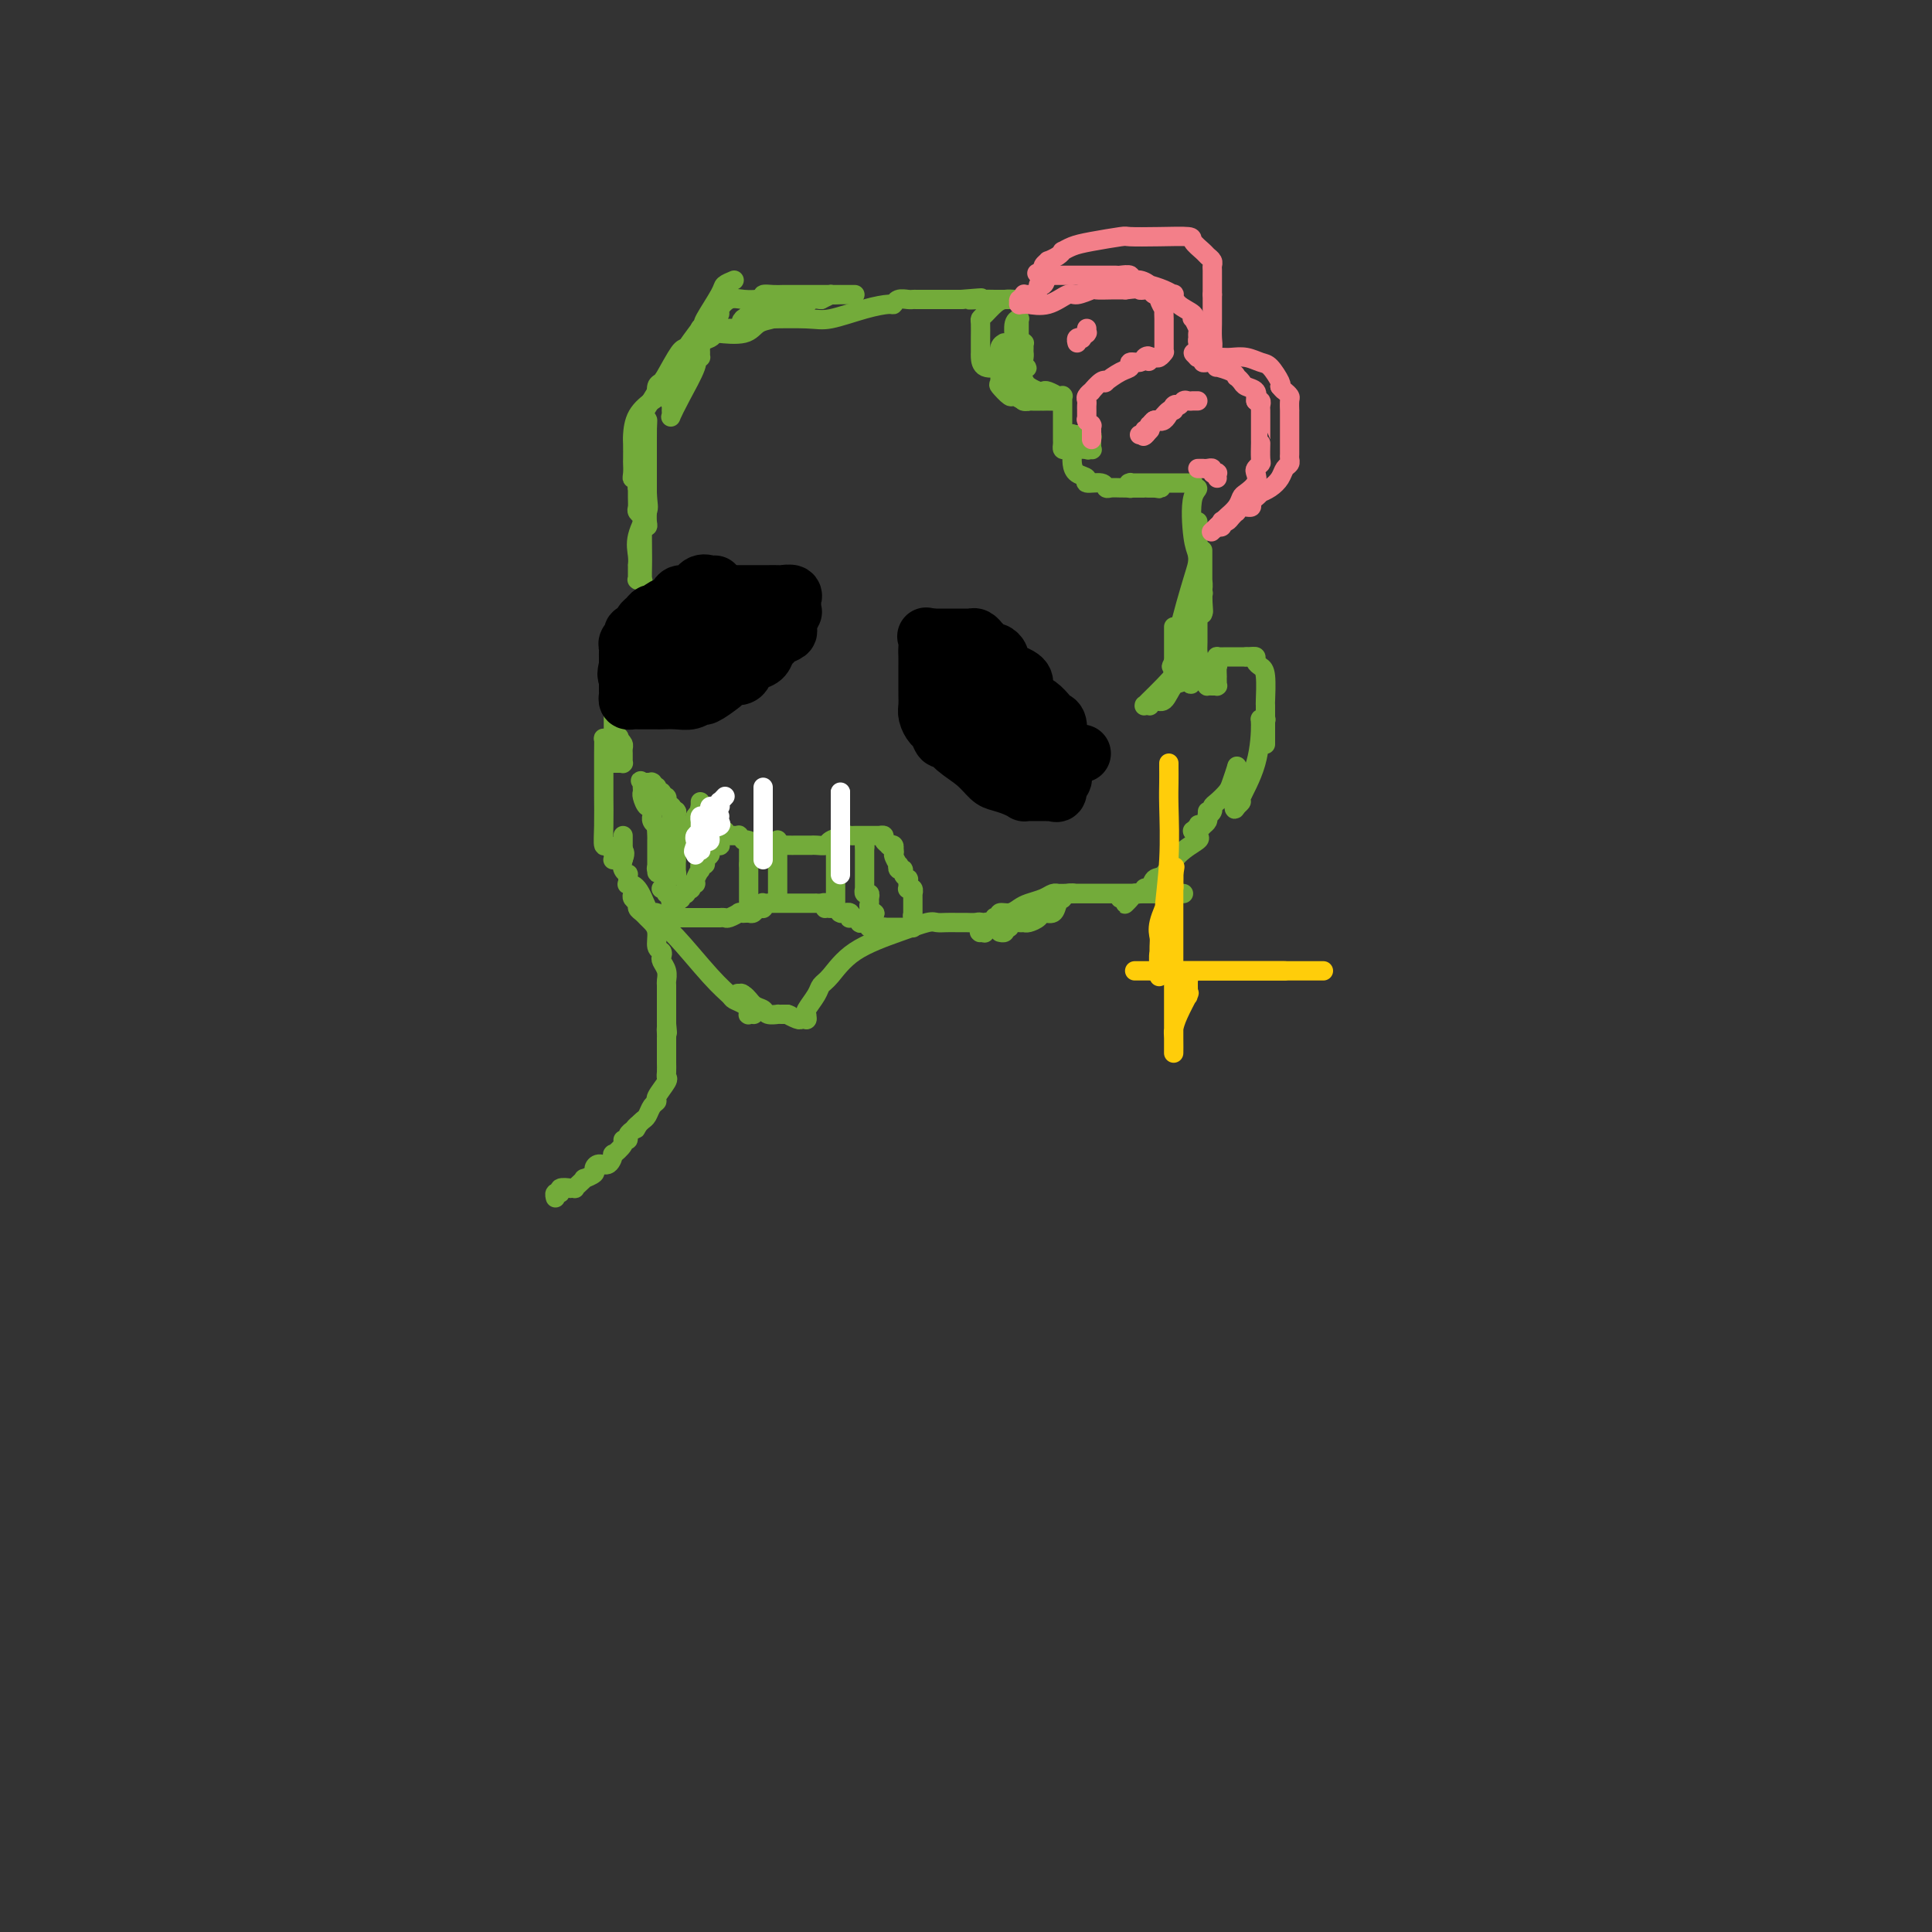 <svg viewBox='0 0 400 400' version='1.1' xmlns='http://www.w3.org/2000/svg' xmlns:xlink='http://www.w3.org/1999/xlink'><rect x="0" y="0" width="400" height="400" fill="#333333" stroke="none"/><g fill='none' stroke='rgb(115,171,58)' stroke-width='4' stroke-linecap='round' stroke-linejoin='round'><path d='M152,58c-0.823,0.342 -1.646,0.684 -2,1c-0.354,0.316 -0.239,0.607 -1,2c-0.761,1.393 -2.399,3.887 -3,5c-0.601,1.113 -0.165,0.845 -1,2c-0.835,1.155 -2.942,3.734 -4,6c-1.058,2.266 -1.068,4.218 -1,5c0.068,0.782 0.215,0.395 0,1c-0.215,0.605 -0.791,2.203 -1,3c-0.209,0.797 -0.052,0.792 0,1c0.052,0.208 -0.003,0.627 0,1c0.003,0.373 0.064,0.698 0,1c-0.064,0.302 -0.252,0.579 0,0c0.252,-0.579 0.943,-2.014 2,-4c1.057,-1.986 2.479,-4.522 3,-6c0.521,-1.478 0.140,-1.898 0,-2c-0.140,-0.102 -0.040,0.114 0,0c0.040,-0.114 0.020,-0.557 0,-1'/><path d='M144,73c0.772,-2.007 0.200,-0.524 0,0c-0.200,0.524 -0.030,0.089 0,0c0.030,-0.089 -0.081,0.166 0,0c0.081,-0.166 0.355,-0.754 0,-1c-0.355,-0.246 -1.339,-0.150 -2,0c-0.661,0.150 -1.000,0.353 -2,2c-1.000,1.647 -2.660,4.739 -4,7c-1.340,2.261 -2.359,3.692 -3,5c-0.641,1.308 -0.904,2.491 -1,3c-0.096,0.509 -0.026,0.342 0,1c0.026,0.658 0.007,2.141 0,3c-0.007,0.859 -0.003,1.095 0,2c0.003,0.905 0.005,2.480 0,4c-0.005,1.520 -0.015,2.984 0,4c0.015,1.016 0.057,1.582 0,2c-0.057,0.418 -0.211,0.686 0,1c0.211,0.314 0.789,0.673 1,1c0.211,0.327 0.057,0.624 0,1c-0.057,0.376 -0.016,0.833 0,1c0.016,0.167 0.008,0.045 0,0c-0.008,-0.045 -0.016,-0.014 0,0c0.016,0.014 0.057,0.010 0,0c-0.057,-0.010 -0.211,-0.024 0,0c0.211,0.024 0.789,0.088 1,0c0.211,-0.088 0.057,-0.327 0,-1c-0.057,-0.673 -0.015,-1.778 0,-4c0.015,-2.222 0.004,-5.560 0,-8c-0.004,-2.440 -0.001,-3.983 0,-5c0.001,-1.017 0.001,-1.509 0,-2'/><path d='M134,89c0.155,-3.336 0.041,-1.675 0,-1c-0.041,0.675 -0.011,0.364 0,0c0.011,-0.364 0.002,-0.781 0,-1c-0.002,-0.219 0.001,-0.241 0,0c-0.001,0.241 -0.008,0.745 0,1c0.008,0.255 0.030,0.260 0,3c-0.030,2.740 -0.113,8.217 0,11c0.113,2.783 0.423,2.874 0,4c-0.423,1.126 -1.577,3.286 -2,5c-0.423,1.714 -0.113,2.981 0,4c0.113,1.019 0.030,1.789 0,2c-0.030,0.211 -0.008,-0.135 0,0c0.008,0.135 0.002,0.753 0,1c-0.002,0.247 -0.001,0.122 0,0c0.001,-0.122 0.000,-0.243 0,0c-0.000,0.243 -0.000,0.850 0,1c0.000,0.150 -0.000,-0.156 0,0c0.000,0.156 0.000,0.774 0,1c-0.000,0.226 -0.001,0.061 0,0c0.001,-0.061 0.004,-0.017 0,0c-0.004,0.017 -0.015,0.007 0,0c0.015,-0.007 0.057,-0.012 0,0c-0.057,0.012 -0.211,0.040 0,0c0.211,-0.040 0.788,-0.146 1,0c0.212,0.146 0.057,0.546 0,0c-0.057,-0.546 -0.018,-2.039 0,-3c0.018,-0.961 0.015,-1.392 0,-3c-0.015,-1.608 -0.043,-4.395 0,-6c0.043,-1.605 0.155,-2.030 0,-3c-0.155,-0.970 -0.578,-2.485 -1,-4'/><path d='M132,101c-0.226,-3.054 -0.793,-2.187 -1,-2c-0.207,0.187 -0.056,-0.304 0,-1c0.056,-0.696 0.016,-1.596 0,-2c-0.016,-0.404 -0.008,-0.311 0,-1c0.008,-0.689 0.016,-2.158 0,-3c-0.016,-0.842 -0.058,-1.055 0,-2c0.058,-0.945 0.215,-2.620 1,-4c0.785,-1.380 2.199,-2.465 3,-3c0.801,-0.535 0.989,-0.519 1,-1c0.011,-0.481 -0.154,-1.460 0,-2c0.154,-0.540 0.626,-0.641 1,-1c0.374,-0.359 0.649,-0.975 1,-1c0.351,-0.025 0.777,0.540 1,0c0.223,-0.540 0.242,-2.187 1,-3c0.758,-0.813 2.256,-0.792 3,-1c0.744,-0.208 0.735,-0.645 1,-1c0.265,-0.355 0.803,-0.627 1,-1c0.197,-0.373 0.053,-0.847 0,-1c-0.053,-0.153 -0.014,0.014 0,0c0.014,-0.014 0.004,-0.210 0,0c-0.004,0.210 -0.001,0.827 0,1c0.001,0.173 0.001,-0.097 0,0c-0.001,0.097 -0.003,0.562 0,1c0.003,0.438 0.011,0.849 0,1c-0.011,0.151 -0.041,0.041 0,0c0.041,-0.041 0.155,-0.012 0,0c-0.155,0.012 -0.577,0.006 -1,0'/><path d='M144,74c1.857,-1.854 0.500,-0.489 0,0c-0.500,0.489 -0.141,0.104 0,0c0.141,-0.104 0.065,0.075 0,0c-0.065,-0.075 -0.120,-0.402 0,-1c0.120,-0.598 0.414,-1.467 1,-2c0.586,-0.533 1.464,-0.731 2,-1c0.536,-0.269 0.731,-0.608 1,-1c0.269,-0.392 0.611,-0.837 1,-1c0.389,-0.163 0.826,-0.044 1,0c0.174,0.044 0.084,0.012 0,0c-0.084,-0.012 -0.162,-0.003 0,0c0.162,0.003 0.566,0.001 1,0c0.434,-0.001 0.900,-0.000 1,0c0.100,0.000 -0.166,-0.000 0,0c0.166,0.000 0.762,0.001 1,0c0.238,-0.001 0.116,-0.003 0,0c-0.116,0.003 -0.225,0.011 0,0c0.225,-0.011 0.785,-0.041 1,0c0.215,0.041 0.086,0.152 0,0c-0.086,-0.152 -0.128,-0.567 0,-1c0.128,-0.433 0.426,-0.886 1,-1c0.574,-0.114 1.426,0.109 2,0c0.574,-0.109 0.872,-0.551 1,-1c0.128,-0.449 0.086,-0.904 0,-1c-0.086,-0.096 -0.215,0.166 0,0c0.215,-0.166 0.776,-0.762 1,-1c0.224,-0.238 0.112,-0.119 0,0'/><path d='M159,63c2.324,-1.641 0.636,-0.244 0,0c-0.636,0.244 -0.218,-0.666 0,-1c0.218,-0.334 0.235,-0.091 0,0c-0.235,0.091 -0.722,0.031 -1,0c-0.278,-0.031 -0.347,-0.034 -1,0c-0.653,0.034 -1.891,0.104 -3,0c-1.109,-0.104 -2.090,-0.383 -3,0c-0.910,0.383 -1.750,1.427 -2,2c-0.250,0.573 0.090,0.676 0,1c-0.090,0.324 -0.612,0.870 -1,1c-0.388,0.130 -0.644,-0.158 -1,0c-0.356,0.158 -0.813,0.760 -1,1c-0.187,0.240 -0.102,0.117 0,0c0.102,-0.117 0.223,-0.229 0,0c-0.223,0.229 -0.791,0.797 -1,1c-0.209,0.203 -0.059,0.040 0,0c0.059,-0.040 0.027,0.042 0,0c-0.027,-0.042 -0.050,-0.208 0,0c0.050,0.208 0.174,0.790 0,1c-0.174,0.210 -0.644,0.050 0,0c0.644,-0.050 2.403,0.012 3,0c0.597,-0.012 0.032,-0.097 1,0c0.968,0.097 3.470,0.377 5,0c1.530,-0.377 2.087,-1.410 3,-2c0.913,-0.590 2.180,-0.736 3,-1c0.820,-0.264 1.192,-0.645 2,-1c0.808,-0.355 2.052,-0.683 3,-1c0.948,-0.317 1.601,-0.624 2,-1c0.399,-0.376 0.542,-0.822 1,-1c0.458,-0.178 1.229,-0.089 2,0'/><path d='M170,62c2.804,-1.309 1.813,-1.083 2,-1c0.187,0.083 1.553,0.022 2,0c0.447,-0.022 -0.024,-0.006 0,0c0.024,0.006 0.543,0.002 1,0c0.457,-0.002 0.854,-0.000 1,0c0.146,0.000 0.043,0.000 0,0c-0.043,-0.000 -0.025,-0.000 0,0c0.025,0.000 0.055,0.000 0,0c-0.055,-0.000 -0.197,-0.000 0,0c0.197,0.000 0.733,0.000 1,0c0.267,-0.000 0.266,0.000 0,0c-0.266,-0.000 -0.798,-0.000 -1,0c-0.202,0.000 -0.075,0.000 -1,0c-0.925,-0.000 -2.901,-0.000 -4,0c-1.099,0.000 -1.319,0.000 -2,0c-0.681,-0.000 -1.822,-0.001 -3,0c-1.178,0.001 -2.392,0.003 -3,0c-0.608,-0.003 -0.611,-0.012 -1,0c-0.389,0.012 -1.165,0.045 -2,0c-0.835,-0.045 -1.729,-0.167 -2,0c-0.271,0.167 0.081,0.623 0,1c-0.081,0.377 -0.596,0.675 -1,1c-0.404,0.325 -0.697,0.675 -1,1c-0.303,0.325 -0.617,0.623 -1,1c-0.383,0.377 -0.834,0.832 -1,1c-0.166,0.168 -0.047,0.048 0,0c0.047,-0.048 0.024,-0.024 0,0'/><path d='M154,66c-0.929,0.774 -0.251,0.207 0,0c0.251,-0.207 0.074,-0.056 0,0c-0.074,0.056 -0.044,0.015 0,0c0.044,-0.015 0.101,-0.004 0,0c-0.101,0.004 -0.361,0.003 0,0c0.361,-0.003 1.344,-0.007 2,0c0.656,0.007 0.985,0.026 3,0c2.015,-0.026 5.716,-0.097 8,0c2.284,0.097 3.150,0.362 5,0c1.850,-0.362 4.684,-1.351 7,-2c2.316,-0.649 4.112,-0.959 5,-1c0.888,-0.041 0.866,0.185 1,0c0.134,-0.185 0.424,-0.782 1,-1c0.576,-0.218 1.438,-0.059 2,0c0.562,0.059 0.824,0.016 1,0c0.176,-0.016 0.266,-0.004 1,0c0.734,0.004 2.111,0.001 3,0c0.889,-0.001 1.290,-0.000 2,0c0.710,0.000 1.730,0.000 2,0c0.270,-0.000 -0.208,-0.000 0,0c0.208,0.000 1.104,0.000 2,0'/><path d='M199,62c7.333,-0.619 3.165,-0.166 2,0c-1.165,0.166 0.673,0.044 2,0c1.327,-0.044 2.144,-0.012 3,0c0.856,0.012 1.750,0.003 2,0c0.250,-0.003 -0.143,-0.001 0,0c0.143,0.001 0.823,0.000 1,0c0.177,-0.000 -0.147,0.000 0,0c0.147,-0.000 0.765,-0.001 1,0c0.235,0.001 0.085,0.002 0,0c-0.085,-0.002 -0.106,-0.008 0,0c0.106,0.008 0.340,0.030 0,0c-0.340,-0.030 -1.254,-0.112 -2,0c-0.746,0.112 -1.324,0.418 -2,1c-0.676,0.582 -1.449,1.441 -2,2c-0.551,0.559 -0.880,0.819 -1,1c-0.120,0.181 -0.032,0.285 0,1c0.032,0.715 0.009,2.041 0,3c-0.009,0.959 -0.005,1.549 0,2c0.005,0.451 0.010,0.762 0,1c-0.010,0.238 -0.035,0.404 0,1c0.035,0.596 0.131,1.624 1,2c0.869,0.376 2.510,0.101 3,0c0.490,-0.101 -0.170,-0.027 0,0c0.170,0.027 1.170,0.007 2,0c0.830,-0.007 1.491,-0.002 2,0c0.509,0.002 0.868,0.001 1,0c0.132,-0.001 0.038,-0.000 0,0c-0.038,0.000 -0.019,0.000 0,0'/><path d='M212,76c1.238,0.108 0.332,0.379 0,0c-0.332,-0.379 -0.089,-1.408 0,-2c0.089,-0.592 0.025,-0.747 0,-1c-0.025,-0.253 -0.010,-0.604 0,-1c0.010,-0.396 0.015,-0.838 0,-1c-0.015,-0.162 -0.050,-0.043 0,0c0.050,0.043 0.186,0.011 0,0c-0.186,-0.011 -0.695,-0.002 -1,0c-0.305,0.002 -0.407,-0.002 -1,0c-0.593,0.002 -1.676,0.012 -2,0c-0.324,-0.012 0.110,-0.045 0,0c-0.110,0.045 -0.763,0.168 -1,1c-0.237,0.832 -0.056,2.374 0,3c0.056,0.626 -0.011,0.335 0,1c0.011,0.665 0.101,2.287 0,3c-0.101,0.713 -0.392,0.517 0,1c0.392,0.483 1.466,1.646 2,2c0.534,0.354 0.528,-0.101 1,0c0.472,0.101 1.423,0.759 2,1c0.577,0.241 0.780,0.065 1,0c0.220,-0.065 0.455,-0.017 1,0c0.545,0.017 1.399,0.005 2,0c0.601,-0.005 0.949,-0.001 1,0c0.051,0.001 -0.197,0.000 0,0c0.197,-0.000 0.837,-0.000 1,0c0.163,0.000 -0.153,0.000 0,0c0.153,-0.000 0.773,-0.000 1,0c0.227,0.000 0.061,0.000 0,0c-0.061,-0.000 -0.017,-0.000 0,0c0.017,0.000 0.009,0.000 0,0'/><path d='M219,83c1.444,0.155 0.055,0.041 -1,0c-1.055,-0.041 -1.775,-0.011 -2,0c-0.225,0.011 0.045,0.004 0,0c-0.045,-0.004 -0.403,-0.003 -1,0c-0.597,0.003 -1.432,0.008 -2,0c-0.568,-0.008 -0.870,-0.030 -1,0c-0.130,0.030 -0.087,0.113 0,0c0.087,-0.113 0.220,-0.422 0,-1c-0.220,-0.578 -0.791,-1.425 -1,-2c-0.209,-0.575 -0.056,-0.879 0,-1c0.056,-0.121 0.015,-0.060 0,-1c-0.015,-0.940 -0.004,-2.883 0,-4c0.004,-1.117 0.001,-1.410 0,-2c-0.001,-0.590 -0.000,-1.478 0,-2c0.000,-0.522 0.000,-0.680 0,-1c-0.000,-0.320 -0.000,-0.804 0,-1c0.000,-0.196 -0.000,-0.104 0,0c0.000,0.104 0.000,0.220 0,0c-0.000,-0.220 -0.000,-0.777 0,-1c0.000,-0.223 0.001,-0.113 0,0c-0.001,0.113 -0.004,0.227 0,0c0.004,-0.227 0.015,-0.797 0,-1c-0.015,-0.203 -0.057,-0.041 0,0c0.057,0.041 0.211,-0.039 0,0c-0.211,0.039 -0.789,0.195 -1,1c-0.211,0.805 -0.057,2.257 0,3c0.057,0.743 0.015,0.777 0,1c-0.015,0.223 -0.004,0.635 0,1c0.004,0.365 0.002,0.682 0,1'/><path d='M210,73c-0.152,1.046 -0.033,0.663 0,1c0.033,0.337 -0.020,1.396 0,2c0.020,0.604 0.112,0.753 0,1c-0.112,0.247 -0.430,0.592 0,1c0.430,0.408 1.607,0.880 2,1c0.393,0.120 0.002,-0.113 0,0c-0.002,0.113 0.386,0.570 1,1c0.614,0.430 1.456,0.833 2,1c0.544,0.167 0.791,0.097 1,0c0.209,-0.097 0.382,-0.222 1,0c0.618,0.222 1.682,0.792 2,1c0.318,0.208 -0.111,0.056 0,0c0.111,-0.056 0.762,-0.016 1,0c0.238,0.016 0.064,0.009 0,0c-0.064,-0.009 -0.017,-0.018 0,0c0.017,0.018 0.005,0.064 0,0c-0.005,-0.064 -0.001,-0.240 0,0c0.001,0.240 0.000,0.894 0,1c-0.000,0.106 -0.000,-0.338 0,0c0.000,0.338 -0.000,1.456 0,2c0.000,0.544 0.000,0.513 0,1c-0.000,0.487 -0.001,1.493 0,2c0.001,0.507 0.002,0.514 0,1c-0.002,0.486 -0.009,1.451 0,2c0.009,0.549 0.033,0.683 0,1c-0.033,0.317 -0.122,0.817 0,1c0.122,0.183 0.456,0.049 1,0c0.544,-0.049 1.298,-0.014 2,0c0.702,0.014 1.351,0.007 2,0'/><path d='M225,93c0.713,0.313 -0.005,0.095 0,0c0.005,-0.095 0.735,-0.068 1,0c0.265,0.068 0.067,0.176 0,0c-0.067,-0.176 -0.002,-0.636 0,-1c0.002,-0.364 -0.059,-0.634 0,-1c0.059,-0.366 0.236,-0.830 0,-1c-0.236,-0.170 -0.886,-0.047 -1,0c-0.114,0.047 0.309,0.019 0,0c-0.309,-0.019 -1.351,-0.030 -2,0c-0.649,0.030 -0.906,0.101 -1,0c-0.094,-0.101 -0.026,-0.375 0,0c0.026,0.375 0.008,1.400 0,2c-0.008,0.600 -0.008,0.776 0,1c0.008,0.224 0.024,0.495 0,1c-0.024,0.505 -0.087,1.245 0,2c0.087,0.755 0.324,1.527 1,2c0.676,0.473 1.791,0.649 2,1c0.209,0.351 -0.489,0.879 0,1c0.489,0.121 2.163,-0.164 3,0c0.837,0.164 0.836,0.776 1,1c0.164,0.224 0.494,0.060 1,0c0.506,-0.060 1.187,-0.016 2,0c0.813,0.016 1.759,0.004 2,0c0.241,-0.004 -0.224,-0.001 0,0c0.224,0.001 1.136,0.000 2,0c0.864,-0.000 1.682,-0.000 2,0c0.318,0.000 0.138,0.000 0,0c-0.138,-0.000 -0.233,-0.000 0,0c0.233,0.000 0.793,0.000 1,0c0.207,-0.000 0.059,-0.000 0,0c-0.059,0.000 -0.030,0.000 0,0'/><path d='M239,101c2.114,0.309 0.399,0.083 0,0c-0.399,-0.083 0.518,-0.022 1,0c0.482,0.022 0.528,0.006 0,0c-0.528,-0.006 -1.629,-0.002 -2,0c-0.371,0.002 -0.012,0.001 0,0c0.012,-0.001 -0.322,-0.000 -1,0c-0.678,0.000 -1.698,0.001 -2,0c-0.302,-0.001 0.115,-0.004 0,0c-0.115,0.004 -0.762,0.015 -1,0c-0.238,-0.015 -0.066,-0.057 0,0c0.066,0.057 0.028,0.211 0,0c-0.028,-0.211 -0.046,-0.789 0,-1c0.046,-0.211 0.155,-0.057 0,0c-0.155,0.057 -0.574,0.015 0,0c0.574,-0.015 2.143,-0.004 3,0c0.857,0.004 1.004,0.001 2,0c0.996,-0.001 2.841,-0.000 4,0c1.159,0.000 1.631,0.000 2,0c0.369,-0.000 0.635,-0.001 1,0c0.365,0.001 0.830,0.003 1,0c0.170,-0.003 0.046,-0.011 0,0c-0.046,0.011 -0.012,0.041 0,0c0.012,-0.041 0.004,-0.155 0,0c-0.004,0.155 -0.002,0.577 0,1'/><path d='M247,101c1.868,0.013 0.539,0.046 0,2c-0.539,1.954 -0.288,5.829 0,8c0.288,2.171 0.613,2.638 1,4c0.387,1.362 0.836,3.618 1,5c0.164,1.382 0.044,1.888 0,2c-0.044,0.112 -0.012,-0.171 0,0c0.012,0.171 0.003,0.797 0,1c-0.003,0.203 -0.001,-0.015 0,0c0.001,0.015 0.000,0.264 0,0c-0.000,-0.264 -0.000,-1.041 0,-2c0.000,-0.959 0.000,-2.099 0,-3c-0.000,-0.901 -0.000,-1.562 0,-2c0.000,-0.438 0.000,-0.653 0,-1c-0.000,-0.347 -0.000,-0.828 0,-1c0.000,-0.172 0.000,-0.037 0,0c-0.000,0.037 -0.000,-0.026 0,0c0.000,0.026 0.000,0.141 0,1c-0.000,0.859 -0.000,2.464 0,4c0.000,1.536 0.000,3.004 0,4c-0.000,0.996 -0.000,1.520 0,2c0.000,0.480 0.000,0.915 0,1c-0.000,0.085 -0.000,-0.179 0,0c0.000,0.179 0.000,0.800 0,1c-0.000,0.200 -0.000,-0.023 0,0c0.000,0.023 0.000,0.292 0,0c-0.000,-0.292 -0.000,-1.146 0,-2'/><path d='M249,125c0.310,3.546 0.084,0.412 0,-1c-0.084,-1.412 -0.027,-1.103 0,-1c0.027,0.103 0.024,0.001 0,0c-0.024,-0.001 -0.068,0.098 0,0c0.068,-0.098 0.249,-0.393 0,0c-0.249,0.393 -0.928,1.474 -2,4c-1.072,2.526 -2.536,6.499 -3,8c-0.464,1.501 0.072,0.532 0,1c-0.072,0.468 -0.751,2.373 -1,3c-0.249,0.627 -0.067,-0.025 0,0c0.067,0.025 0.018,0.727 0,1c-0.018,0.273 -0.005,0.115 0,0c0.005,-0.115 0.001,-0.188 0,-1c-0.001,-0.812 -0.000,-2.361 0,-3c0.000,-0.639 0.000,-0.366 0,-1c-0.000,-0.634 -0.000,-2.173 0,-3c0.000,-0.827 0.000,-0.941 0,-1c-0.000,-0.059 -0.000,-0.064 0,0c0.000,0.064 0.000,0.196 0,0c-0.000,-0.196 -0.000,-0.719 0,-1c0.000,-0.281 0.000,-0.321 0,0c-0.000,0.321 -0.000,1.004 0,2c0.000,0.996 0.000,2.307 0,3c-0.000,0.693 -0.000,0.770 0,1c0.000,0.230 0.000,0.615 0,1'/><path d='M243,137c-0.928,1.868 -0.248,0.537 0,0c0.248,-0.537 0.063,-0.280 0,0c-0.063,0.280 -0.003,0.582 0,1c0.003,0.418 -0.052,0.951 0,0c0.052,-0.951 0.210,-3.387 1,-7c0.790,-3.613 2.212,-8.404 3,-11c0.788,-2.596 0.943,-2.996 1,-4c0.057,-1.004 0.015,-2.613 0,-4c-0.015,-1.387 -0.004,-2.554 0,-3c0.004,-0.446 0.001,-0.172 0,0c-0.001,0.172 -0.000,0.240 0,0c0.000,-0.240 0.000,-0.789 0,-1c-0.000,-0.211 -0.000,-0.085 0,0c0.000,0.085 0.000,0.127 0,1c-0.000,0.873 0.000,2.576 0,5c-0.000,2.424 -0.000,5.570 0,7c0.000,1.430 0.000,1.145 0,2c-0.000,0.855 -0.000,2.849 0,4c0.000,1.151 0.001,1.460 0,2c-0.001,0.540 -0.004,1.310 0,2c0.004,0.690 0.015,1.301 0,2c-0.015,0.699 -0.056,1.486 0,2c0.056,0.514 0.207,0.754 0,1c-0.207,0.246 -0.774,0.499 -1,1c-0.226,0.501 -0.113,1.251 0,2'/><path d='M247,139c-0.346,4.810 -0.712,1.834 -1,1c-0.288,-0.834 -0.498,0.474 -1,1c-0.502,0.526 -1.296,0.270 -2,1c-0.704,0.730 -1.317,2.444 -2,3c-0.683,0.556 -1.437,-0.048 -2,0c-0.563,0.048 -0.937,0.746 -1,1c-0.063,0.254 0.184,0.064 0,0c-0.184,-0.064 -0.798,-0.000 -1,0c-0.202,0.000 0.008,-0.062 0,0c-0.008,0.062 -0.234,0.247 0,0c0.234,-0.247 0.927,-0.928 1,-1c0.073,-0.072 -0.475,0.465 0,0c0.475,-0.465 1.974,-1.933 3,-3c1.026,-1.067 1.579,-1.733 2,-2c0.421,-0.267 0.711,-0.133 1,0'/><path d='M244,140c1.046,-1.094 0.661,-0.829 1,-1c0.339,-0.171 1.401,-0.778 2,-1c0.599,-0.222 0.734,-0.060 1,0c0.266,0.060 0.664,0.017 1,0c0.336,-0.017 0.612,-0.007 1,0c0.388,0.007 0.889,0.009 1,0c0.111,-0.009 -0.166,-0.031 0,0c0.166,0.031 0.777,0.116 1,0c0.223,-0.116 0.060,-0.434 0,0c-0.060,0.434 -0.016,1.619 0,2c0.016,0.381 0.005,-0.041 0,0c-0.005,0.041 -0.006,0.547 0,1c0.006,0.453 0.017,0.853 0,1c-0.017,0.147 -0.061,0.039 0,0c0.061,-0.039 0.227,-0.010 0,0c-0.227,0.010 -0.845,0.001 -1,0c-0.155,-0.001 0.155,0.007 0,0c-0.155,-0.007 -0.774,-0.029 -1,0c-0.226,0.029 -0.058,0.110 0,0c0.058,-0.110 0.006,-0.412 0,-1c-0.006,-0.588 0.036,-1.464 0,-2c-0.036,-0.536 -0.148,-0.732 0,-1c0.148,-0.268 0.555,-0.608 1,-1c0.445,-0.392 0.927,-0.837 1,-1c0.073,-0.163 -0.262,-0.044 0,0c0.262,0.044 1.122,0.012 2,0c0.878,-0.012 1.775,-0.003 2,0c0.225,0.003 -0.221,0.001 0,0c0.221,-0.001 1.111,-0.000 2,0'/><path d='M258,136c1.393,-0.047 1.876,-0.166 2,0c0.124,0.166 -0.110,0.616 0,1c0.110,0.384 0.565,0.701 1,1c0.435,0.299 0.848,0.581 1,2c0.152,1.419 0.041,3.977 0,5c-0.041,1.023 -0.011,0.513 0,1c0.011,0.487 0.003,1.973 0,3c-0.003,1.027 -0.001,1.595 0,2c0.001,0.405 0.000,0.648 0,1c-0.000,0.352 -0.000,0.812 0,1c0.000,0.188 0.000,0.103 0,0c-0.000,-0.103 -0.000,-0.223 0,0c0.000,0.223 -0.000,0.791 0,1c0.000,0.209 0.000,0.060 0,0c-0.000,-0.060 -0.000,-0.030 0,0c0.000,0.030 0.000,0.061 0,0c-0.000,-0.061 -0.000,-0.212 0,-1c0.000,-0.788 0.001,-2.211 0,-3c-0.001,-0.789 -0.004,-0.943 0,-1c0.004,-0.057 0.015,-0.018 0,0c-0.015,0.018 -0.057,0.014 0,0c0.057,-0.014 0.214,-0.038 0,0c-0.214,0.038 -0.799,0.139 -1,0c-0.201,-0.139 -0.019,-0.517 0,1c0.019,1.517 -0.124,4.928 -1,8c-0.876,3.072 -2.483,5.804 -3,7c-0.517,1.196 0.058,0.856 0,1c-0.058,0.144 -0.747,0.770 -1,1c-0.253,0.230 -0.068,0.062 0,0c0.068,-0.062 0.019,-0.018 0,0c-0.019,0.018 -0.010,0.009 0,0'/><path d='M256,167c-0.928,1.983 -0.249,-2.060 0,-4c0.249,-1.940 0.068,-1.776 0,-2c-0.068,-0.224 -0.021,-0.835 0,-1c0.021,-0.165 0.018,0.115 0,0c-0.018,-0.115 -0.050,-0.627 0,-1c0.050,-0.373 0.181,-0.608 0,0c-0.181,0.608 -0.674,2.061 -1,3c-0.326,0.939 -0.483,1.366 -1,2c-0.517,0.634 -1.392,1.476 -2,2c-0.608,0.524 -0.947,0.729 -1,1c-0.053,0.271 0.182,0.609 0,1c-0.182,0.391 -0.781,0.837 -1,1c-0.219,0.163 -0.059,0.045 0,0c0.059,-0.045 0.016,-0.016 0,0c-0.016,0.016 -0.004,0.017 0,0c0.004,-0.017 0.001,-0.054 0,0c-0.001,0.054 0.000,0.200 0,0c-0.000,-0.200 -0.003,-0.744 0,-1c0.003,-0.256 0.011,-0.223 0,0c-0.011,0.223 -0.041,0.637 0,1c0.041,0.363 0.155,0.675 0,1c-0.155,0.325 -0.577,0.662 -1,1'/><path d='M249,171c-1.326,1.718 -1.140,0.513 -1,0c0.140,-0.513 0.234,-0.334 0,0c-0.234,0.334 -0.796,0.822 -1,1c-0.204,0.178 -0.051,0.047 0,0c0.051,-0.047 -0.001,-0.009 0,0c0.001,0.009 0.056,-0.010 0,0c-0.056,0.010 -0.224,0.049 0,0c0.224,-0.049 0.839,-0.184 1,0c0.161,0.184 -0.132,0.688 0,1c0.132,0.312 0.688,0.431 0,1c-0.688,0.569 -2.619,1.589 -4,3c-1.381,1.411 -2.212,3.214 -3,4c-0.788,0.786 -1.535,0.554 -2,1c-0.465,0.446 -0.650,1.569 -1,2c-0.350,0.431 -0.865,0.168 -1,0c-0.135,-0.168 0.108,-0.242 0,0c-0.108,0.242 -0.569,0.801 -1,1c-0.431,0.199 -0.834,0.039 -1,0c-0.166,-0.039 -0.097,0.042 0,0c0.097,-0.042 0.222,-0.207 0,0c-0.222,0.207 -0.792,0.788 -1,1c-0.208,0.212 -0.056,0.057 0,0c0.056,-0.057 0.015,-0.015 0,0c-0.015,0.015 -0.004,0.004 0,0c0.004,-0.004 0.002,-0.002 0,0'/><path d='M234,186c-2.260,2.321 -0.408,0.622 0,0c0.408,-0.622 -0.626,-0.167 -1,0c-0.374,0.167 -0.086,0.045 0,0c0.086,-0.045 -0.029,-0.012 0,0c0.029,0.012 0.204,0.003 0,0c-0.204,-0.003 -0.786,-0.001 -1,0c-0.214,0.001 -0.061,0.000 0,0c0.061,-0.000 0.031,-0.000 0,0'/><path d='M132,131c0.089,0.009 0.178,0.019 0,0c-0.178,-0.019 -0.622,-0.066 -1,0c-0.378,0.066 -0.690,0.244 -1,1c-0.310,0.756 -0.619,2.091 -1,4c-0.381,1.909 -0.834,4.392 -1,6c-0.166,1.608 -0.044,2.342 0,3c0.044,0.658 0.012,1.242 0,2c-0.012,0.758 -0.003,1.692 0,2c0.003,0.308 0.001,-0.009 0,0c-0.001,0.009 -0.000,0.345 0,0c0.000,-0.345 0.000,-1.372 0,-2c-0.000,-0.628 -0.000,-0.858 0,-3c0.000,-2.142 0.000,-6.195 0,-8c-0.000,-1.805 -0.000,-1.362 0,-2c0.000,-0.638 0.000,-2.357 0,-3c-0.000,-0.643 -0.000,-0.212 0,0c0.000,0.212 0.000,0.203 0,0c-0.000,-0.203 -0.000,-0.602 0,-1'/><path d='M128,130c0.061,-2.866 0.212,-0.531 0,0c-0.212,0.531 -0.789,-0.742 -1,1c-0.211,1.742 -0.057,6.498 0,9c0.057,2.502 0.015,2.749 0,4c-0.015,1.251 -0.004,3.504 0,5c0.004,1.496 0.001,2.233 0,3c-0.001,0.767 -0.000,1.565 0,2c0.000,0.435 0.000,0.509 0,1c-0.000,0.491 -0.001,1.400 0,2c0.001,0.600 0.003,0.893 0,1c-0.003,0.107 -0.011,0.029 0,0c0.011,-0.029 0.041,-0.008 0,0c-0.041,0.008 -0.155,0.003 0,0c0.155,-0.003 0.577,-0.004 1,0c0.423,0.004 0.845,0.012 1,0c0.155,-0.012 0.041,-0.045 0,0c-0.041,0.045 -0.010,0.167 0,0c0.010,-0.167 0.000,-0.622 0,-1c-0.000,-0.378 0.010,-0.679 0,-1c-0.010,-0.321 -0.041,-0.663 0,-1c0.041,-0.337 0.155,-0.668 0,-1c-0.155,-0.332 -0.577,-0.666 -1,-1'/><path d='M128,153c0.219,-0.773 0.265,-0.207 0,0c-0.265,0.207 -0.842,0.054 -1,0c-0.158,-0.054 0.101,-0.009 0,0c-0.101,0.009 -0.563,-0.019 -1,0c-0.437,0.019 -0.849,0.085 -1,0c-0.151,-0.085 -0.040,-0.320 0,0c0.040,0.320 0.010,1.194 0,3c-0.010,1.806 0.000,4.545 0,6c-0.000,1.455 -0.010,1.626 0,3c0.010,1.374 0.041,3.952 0,6c-0.041,2.048 -0.155,3.568 0,4c0.155,0.432 0.578,-0.224 1,0c0.422,0.224 0.844,1.328 1,2c0.156,0.672 0.045,0.912 0,1c-0.045,0.088 -0.026,0.024 0,0c0.026,-0.024 0.059,-0.007 0,0c-0.059,0.007 -0.208,0.004 0,0c0.208,-0.004 0.774,-0.008 1,0c0.226,0.008 0.113,0.028 0,0c-0.113,-0.028 -0.226,-0.103 0,0c0.226,0.103 0.793,0.383 1,0c0.207,-0.383 0.056,-1.428 0,-2c-0.056,-0.572 -0.015,-0.672 0,-1c0.015,-0.328 0.004,-0.884 0,-1c-0.004,-0.116 -0.001,0.206 0,0c0.001,-0.206 0.000,-0.942 0,-1c-0.000,-0.058 -0.000,0.561 0,1c0.000,0.439 0.000,0.697 0,1c-0.000,0.303 -0.000,0.652 0,1'/><path d='M129,176c0.635,0.504 0.223,1.263 0,2c-0.223,0.737 -0.256,1.452 0,2c0.256,0.548 0.800,0.931 1,1c0.200,0.069 0.054,-0.174 0,0c-0.054,0.174 -0.016,0.765 0,1c0.016,0.235 0.010,0.116 0,0c-0.010,-0.116 -0.024,-0.227 0,0c0.024,0.227 0.086,0.793 0,1c-0.086,0.207 -0.322,0.055 0,0c0.322,-0.055 1.200,-0.012 2,1c0.800,1.012 1.521,2.993 2,4c0.479,1.007 0.716,1.040 1,1c0.284,-0.040 0.616,-0.154 1,0c0.384,0.154 0.821,0.576 1,1c0.179,0.424 0.100,0.848 0,1c-0.100,0.152 -0.223,0.030 0,0c0.223,-0.030 0.791,0.030 1,0c0.209,-0.030 0.060,-0.152 0,0c-0.060,0.152 -0.030,0.576 0,1'/><path d='M138,192c1.238,1.397 0.332,0.388 0,0c-0.332,-0.388 -0.089,-0.155 0,0c0.089,0.155 0.024,0.232 0,0c-0.024,-0.232 -0.007,-0.773 0,-1c0.007,-0.227 0.003,-0.141 0,0c-0.003,0.141 -0.007,0.337 0,0c0.007,-0.337 0.023,-1.208 0,-1c-0.023,0.208 -0.085,1.495 0,2c0.085,0.505 0.316,0.229 2,2c1.684,1.771 4.819,5.589 7,8c2.181,2.411 3.407,3.416 4,4c0.593,0.584 0.551,0.749 1,1c0.449,0.251 1.387,0.589 2,1c0.613,0.411 0.900,0.895 1,1c0.100,0.105 0.012,-0.168 0,0c-0.012,0.168 0.051,0.776 0,1c-0.051,0.224 -0.216,0.063 0,0c0.216,-0.063 0.815,-0.028 1,0c0.185,0.028 -0.043,0.049 0,0c0.043,-0.049 0.358,-0.167 0,-1c-0.358,-0.833 -1.388,-2.381 -2,-3c-0.612,-0.619 -0.806,-0.310 -1,0'/><path d='M153,206c-0.481,-0.619 -0.183,-0.165 0,0c0.183,0.165 0.251,0.042 0,0c-0.251,-0.042 -0.822,-0.005 -1,0c-0.178,0.005 0.036,-0.024 0,0c-0.036,0.024 -0.323,0.101 0,0c0.323,-0.101 1.257,-0.381 2,0c0.743,0.381 1.294,1.423 2,2c0.706,0.577 1.566,0.691 2,1c0.434,0.309 0.442,0.815 1,1c0.558,0.185 1.665,0.050 2,0c0.335,-0.050 -0.104,-0.013 0,0c0.104,0.013 0.749,0.004 1,0c0.251,-0.004 0.106,-0.001 0,0c-0.106,0.001 -0.173,0.000 0,0c0.173,-0.000 0.587,-0.000 1,0'/><path d='M163,210c1.438,0.558 0.031,-0.047 0,0c-0.031,0.047 1.312,0.745 2,1c0.688,0.255 0.720,0.068 1,0c0.280,-0.068 0.807,-0.018 1,0c0.193,0.018 0.052,0.005 0,0c-0.052,-0.005 -0.014,-0.001 0,0c0.014,0.001 0.004,0.000 0,0c-0.004,-0.000 -0.001,-0.000 0,0c0.001,0.000 0.000,0.000 0,0c-0.000,-0.000 -0.000,-0.000 0,0c0.000,0.000 0.000,0.000 0,0'/><path d='M167,211c-0.015,0.103 -0.030,0.207 0,0c0.030,-0.207 0.103,-0.724 0,-1c-0.103,-0.276 -0.384,-0.310 0,-1c0.384,-0.690 1.434,-2.037 2,-3c0.566,-0.963 0.648,-1.544 1,-2c0.352,-0.456 0.972,-0.788 2,-2c1.028,-1.212 2.463,-3.306 5,-5c2.537,-1.694 6.176,-2.990 9,-4c2.824,-1.010 4.834,-1.735 6,-2c1.166,-0.265 1.488,-0.071 2,0c0.512,0.071 1.212,0.019 2,0c0.788,-0.019 1.663,-0.005 2,0c0.337,0.005 0.135,0.002 0,0c-0.135,-0.002 -0.204,-0.001 0,0c0.204,0.001 0.682,0.004 1,0c0.318,-0.004 0.478,-0.015 1,0c0.522,0.015 1.408,0.056 2,0c0.592,-0.056 0.891,-0.208 1,0c0.109,0.208 0.029,0.777 0,1c-0.029,0.223 -0.008,0.098 0,0c0.008,-0.098 0.002,-0.171 0,0c-0.002,0.171 -0.001,0.585 0,1'/><path d='M203,193c1.702,0.309 0.456,0.083 0,0c-0.456,-0.083 -0.122,-0.022 0,0c0.122,0.022 0.033,0.006 0,0c-0.033,-0.006 -0.010,-0.001 0,0c0.010,0.001 0.007,-0.003 0,0c-0.007,0.003 -0.017,0.011 0,0c0.017,-0.011 0.061,-0.041 0,0c-0.061,0.041 -0.226,0.155 0,0c0.226,-0.155 0.844,-0.578 1,-1c0.156,-0.422 -0.150,-0.845 0,-1c0.150,-0.155 0.757,-0.044 1,0c0.243,0.044 0.121,0.022 0,0'/><path d='M205,191c0.554,-0.531 0.939,-0.860 1,-1c0.061,-0.140 -0.202,-0.093 0,0c0.202,0.093 0.868,0.232 1,0c0.132,-0.232 -0.270,-0.835 0,-1c0.270,-0.165 1.214,0.110 2,0c0.786,-0.110 1.416,-0.604 2,-1c0.584,-0.396 1.122,-0.695 2,-1c0.878,-0.305 2.095,-0.618 3,-1c0.905,-0.382 1.496,-0.834 2,-1c0.504,-0.166 0.920,-0.044 1,0c0.080,0.044 -0.174,0.012 0,0c0.174,-0.012 0.778,-0.003 1,0c0.222,0.003 0.061,0.001 0,0c-0.061,-0.001 -0.023,-0.000 0,0c0.023,0.000 0.032,0.000 0,0c-0.032,-0.000 -0.104,-0.000 0,0c0.104,0.000 0.383,0.000 1,0c0.617,-0.000 1.570,-0.000 2,0c0.430,0.000 0.336,0.000 2,0c1.664,-0.000 5.087,-0.000 7,0c1.913,0.000 2.316,0.000 4,0c1.684,-0.000 4.647,-0.000 6,0c1.353,0.000 1.095,0.000 1,0c-0.095,-0.000 -0.027,-0.000 0,0c0.027,0.000 0.014,0.000 0,0'/><path d='M243,185c3.813,0.000 1.346,0.000 0,0c-1.346,-0.000 -1.570,0.000 -2,0c-0.430,0.000 -1.067,0.000 -2,0c-0.933,0.000 -2.163,0.000 -3,0c-0.837,0.000 -1.282,-0.000 -2,0c-0.718,0.000 -1.709,0.000 -2,0c-0.291,0.000 0.118,0.000 0,0c-0.118,0.000 -0.765,0.000 -1,0c-0.235,0.000 -0.060,0.000 0,0c0.060,0.000 0.006,0.000 0,0c-0.006,-0.000 0.037,0.000 0,0c-0.037,0.000 -0.154,0.000 0,0c0.154,0.000 0.578,0.000 1,0c0.422,0.000 0.843,-0.000 1,0c0.157,0.000 0.050,-0.000 0,0c-0.050,0.000 -0.042,-0.000 0,0c0.042,0.000 0.119,-0.000 0,0c-0.119,0.000 -0.433,-0.000 -1,0c-0.567,0.000 -1.388,-0.000 -2,0c-0.612,0.000 -1.015,-0.000 -2,0c-0.985,0.000 -2.553,-0.000 -3,0c-0.447,0.000 0.226,-0.000 0,0c-0.226,0.000 -1.350,-0.000 -2,0c-0.650,0.000 -0.825,0.000 -1,0'/><path d='M222,185c-3.204,0.016 -0.714,0.056 0,0c0.714,-0.056 -0.348,-0.210 -1,0c-0.652,0.210 -0.895,0.782 -1,1c-0.105,0.218 -0.074,0.082 0,0c0.074,-0.082 0.190,-0.110 0,0c-0.190,0.110 -0.684,0.359 -1,1c-0.316,0.641 -0.452,1.674 -1,2c-0.548,0.326 -1.507,-0.056 -2,0c-0.493,0.056 -0.518,0.550 -1,1c-0.482,0.450 -1.420,0.856 -2,1c-0.580,0.144 -0.800,0.024 -1,0c-0.200,-0.024 -0.379,0.046 -1,0c-0.621,-0.046 -1.683,-0.210 -2,0c-0.317,0.210 0.112,0.792 0,1c-0.112,0.208 -0.766,0.042 -1,0c-0.234,-0.042 -0.049,0.041 0,0c0.049,-0.041 -0.038,-0.207 0,0c0.038,0.207 0.203,0.786 0,1c-0.203,0.214 -0.772,0.061 -1,0c-0.228,-0.061 -0.114,-0.031 0,0'/><path d='M140,168c0.000,0.000 0.100,0.100 0.1,0.1'/><path d='M140.1,168.1c-0.007,0.010 -0.075,-0.015 -0.1,-0.1c-0.025,-0.085 -0.007,-0.229 0,0c0.007,0.229 0.002,0.832 0,1c-0.002,0.168 -0.000,-0.098 0,0c0.000,0.098 0.000,0.562 0,1c-0.000,0.438 -0.000,0.852 0,1c0.000,0.148 0.000,0.029 0,0c-0.000,-0.029 -0.000,0.031 0,0c0.000,-0.031 0.000,-0.153 0,0c-0.000,0.153 -0.000,0.581 0,1c0.000,0.419 0.000,0.829 0,1c-0.000,0.171 -0.000,0.102 0,0c0.000,-0.102 0.000,-0.238 0,0c-0.000,0.238 -0.000,0.848 0,1c0.000,0.152 0.000,-0.155 0,0c-0.000,0.155 -0.000,0.773 0,1c0.000,0.227 0.000,0.065 0,0c-0.000,-0.065 -0.000,-0.031 0,0c0.000,0.031 0.000,0.061 0,0c-0.000,-0.061 -0.000,-0.214 0,0c0.000,0.214 0.000,0.793 0,1c-0.000,0.207 -0.000,0.041 0,0c0.000,-0.041 0.000,0.042 0,0c-0.000,-0.042 -0.000,-0.208 0,0c0.000,0.208 0.000,0.792 0,1c-0.000,0.208 -0.000,0.042 0,0c0.000,-0.042 0.000,0.041 0,0c-0.000,-0.041 -0.000,-0.207 0,0c0.000,0.207 0.000,0.786 0,1c-0.000,0.214 -0.000,0.061 0,0c0.000,-0.061 0.000,-0.031 0,0'/><path d='M140,178c-0.015,1.471 -0.004,0.197 0,0c0.004,-0.197 0.001,0.683 0,1c-0.001,0.317 -0.000,0.071 0,0c0.000,-0.071 0.000,0.034 0,0c-0.000,-0.034 -0.000,-0.205 0,0c0.000,0.205 0.000,0.787 0,1c-0.000,0.213 -0.000,0.057 0,0c0.000,-0.057 0.000,-0.015 0,0c-0.000,0.015 -0.000,0.004 0,0c0.000,-0.004 0.000,-0.002 0,0c-0.000,0.002 -0.000,0.004 0,0c0.000,-0.004 0.000,-0.015 0,0c-0.000,0.015 -0.000,0.057 0,0c0.000,-0.057 0.000,-0.211 0,0c-0.000,0.211 -0.000,0.788 0,1c0.000,0.212 0.000,0.061 0,0c-0.000,-0.061 -0.000,-0.030 0,0'/><path d='M140,181c-0.016,0.469 -0.057,0.141 0,0c0.057,-0.141 0.211,-0.093 0,0c-0.211,0.093 -0.789,0.233 -1,0c-0.211,-0.233 -0.057,-0.839 0,-1c0.057,-0.161 0.015,0.121 0,0c-0.015,-0.121 -0.004,-0.647 0,-1c0.004,-0.353 0.001,-0.533 0,-1c-0.001,-0.467 -0.000,-1.221 0,-2c0.000,-0.779 0.000,-1.585 0,-2c-0.000,-0.415 -0.000,-0.441 0,-1c0.000,-0.559 0.000,-1.651 0,-2c-0.000,-0.349 -0.000,0.046 0,0c0.000,-0.046 0.000,-0.534 0,-1c-0.000,-0.466 -0.000,-0.910 0,-1c0.000,-0.090 0.000,0.173 0,0c-0.000,-0.173 -0.000,-0.782 0,-1c0.000,-0.218 0.000,-0.044 0,0c-0.000,0.044 -0.000,-0.041 0,0c0.000,0.041 0.000,0.207 0,0c-0.000,-0.207 -0.000,-0.788 0,-1c0.000,-0.212 0.001,-0.057 0,0c-0.001,0.057 -0.004,0.015 0,0c0.004,-0.015 0.015,-0.004 0,0c-0.015,0.004 -0.056,0.001 0,0c0.056,-0.001 0.207,-0.000 0,0c-0.207,0.000 -0.774,0.000 -1,0c-0.226,-0.000 -0.113,-0.000 0,0'/><path d='M138,167c-0.309,-2.393 -0.082,-1.377 0,-1c0.082,0.377 0.018,0.115 0,0c-0.018,-0.115 0.009,-0.084 0,0c-0.009,0.084 -0.055,0.220 0,0c0.055,-0.220 0.212,-0.795 0,-1c-0.212,-0.205 -0.793,-0.041 -1,0c-0.207,0.041 -0.041,-0.042 0,0c0.041,0.042 -0.041,0.208 0,0c0.041,-0.208 0.207,-0.792 0,-1c-0.207,-0.208 -0.788,-0.042 -1,0c-0.212,0.042 -0.057,-0.041 0,0c0.057,0.041 0.015,0.207 0,0c-0.015,-0.207 -0.004,-0.788 0,-1c0.004,-0.212 0.002,-0.056 0,0c-0.002,0.056 -0.004,0.011 0,0c0.004,-0.011 0.015,0.011 0,0c-0.015,-0.011 -0.057,-0.056 0,0c0.057,0.056 0.211,0.211 0,0c-0.211,-0.211 -0.788,-0.789 -1,-1c-0.212,-0.211 -0.061,-0.057 0,0c0.061,0.057 0.030,0.015 0,0c-0.030,-0.015 -0.061,-0.004 0,0c0.061,0.004 0.213,0.001 0,0c-0.213,-0.001 -0.792,-0.000 -1,0c-0.208,0.000 -0.045,0.000 0,0c0.045,-0.000 -0.026,-0.000 0,0c0.026,0.000 0.150,0.000 0,0c-0.150,-0.000 -0.575,-0.000 -1,0'/><path d='M133,162c-0.774,-0.761 -0.208,-0.164 0,0c0.208,0.164 0.059,-0.106 0,0c-0.059,0.106 -0.026,0.587 0,1c0.026,0.413 0.045,0.760 0,1c-0.045,0.240 -0.155,0.375 0,1c0.155,0.625 0.577,1.739 1,2c0.423,0.261 0.849,-0.333 1,0c0.151,0.333 0.027,1.592 0,2c-0.027,0.408 0.044,-0.035 0,0c-0.044,0.035 -0.204,0.548 0,1c0.204,0.452 0.773,0.843 1,1c0.227,0.157 0.114,0.078 0,0'/><path d='M136,171c0.464,1.288 0.124,0.009 0,0c-0.124,-0.009 -0.033,1.251 0,2c0.033,0.749 0.009,0.986 0,1c-0.009,0.014 -0.002,-0.193 0,0c0.002,0.193 0.001,0.788 0,1c-0.001,0.212 -0.000,0.042 0,0c0.000,-0.042 0.000,0.045 0,0c-0.000,-0.045 -0.000,-0.222 0,0c0.000,0.222 0.000,0.843 0,1c-0.000,0.157 -0.000,-0.150 0,0c0.000,0.150 0.000,0.759 0,1c-0.000,0.241 -0.000,0.116 0,0c0.000,-0.116 0.000,-0.224 0,0c-0.000,0.224 -0.000,0.778 0,1c0.000,0.222 0.000,0.112 0,0c-0.000,-0.112 -0.000,-0.227 0,0c0.000,0.227 0.000,0.797 0,1c-0.000,0.203 -0.000,0.040 0,0c0.000,-0.040 0.000,0.042 0,0c-0.000,-0.042 -0.000,-0.207 0,0c0.000,0.207 0.000,0.788 0,1c-0.000,0.212 -0.000,0.057 0,0c0.000,-0.057 0.000,-0.015 0,0c-0.000,0.015 -0.000,0.004 0,0c0.000,-0.004 0.000,-0.001 0,0c0.000,0.001 -0.000,0.000 0,0c0.000,-0.000 0.000,-0.000 0,0c0.000,0.000 0.000,0.000 0,0c0.000,-0.000 0.000,-0.000 0,0'/><path d='M136,180c0.016,1.392 0.056,0.373 0,0c-0.056,-0.373 -0.207,-0.100 0,0c0.207,0.100 0.774,0.027 1,0c0.226,-0.027 0.113,-0.007 0,0c-0.113,0.007 -0.226,0.003 0,0c0.226,-0.003 0.793,-0.005 1,0c0.207,0.005 0.056,0.016 0,0c-0.056,-0.016 -0.016,-0.061 0,0c0.016,0.061 0.007,0.228 0,0c-0.007,-0.228 -0.012,-0.850 0,-1c0.012,-0.150 0.042,0.171 0,0c-0.042,-0.171 -0.155,-0.835 0,-1c0.155,-0.165 0.578,0.167 1,0c0.422,-0.167 0.844,-0.834 1,-1c0.156,-0.166 0.045,0.167 0,0c-0.045,-0.167 -0.023,-0.835 0,-1c0.023,-0.165 0.047,0.172 0,0c-0.047,-0.172 -0.167,-0.854 0,-1c0.167,-0.146 0.619,0.245 1,0c0.381,-0.245 0.689,-1.126 1,-2c0.311,-0.874 0.623,-1.740 1,-2c0.377,-0.260 0.819,0.088 1,0c0.181,-0.088 0.100,-0.611 0,-1c-0.100,-0.389 -0.219,-0.643 0,-1c0.219,-0.357 0.777,-0.816 1,-1c0.223,-0.184 0.112,-0.092 0,0'/><path d='M145,168c1.392,-1.796 0.373,-0.285 0,0c-0.373,0.285 -0.100,-0.656 0,-1c0.100,-0.344 0.027,-0.092 0,0c-0.027,0.092 -0.007,0.024 0,0c0.007,-0.024 0.002,-0.006 0,0c-0.002,0.006 -0.001,-0.002 0,0c0.001,0.002 0.000,0.014 0,0c-0.000,-0.014 -0.000,-0.053 0,0c0.000,0.053 0.000,0.200 0,0c-0.000,-0.200 -0.000,-0.746 0,-1c0.000,-0.254 0.000,-0.215 0,0c-0.000,0.215 -0.000,0.608 0,1'/><path d='M145,167c-0.000,-0.154 -0.000,-0.037 0,0c0.000,0.037 0.000,-0.004 0,0c-0.000,0.004 -0.000,0.053 0,0c0.000,-0.053 0.000,-0.207 0,0c-0.000,0.207 -0.000,0.774 0,1c0.000,0.226 0.000,0.112 0,0c-0.000,-0.112 -0.001,-0.222 0,0c0.001,0.222 0.004,0.776 0,1c-0.004,0.224 -0.016,0.116 0,0c0.016,-0.116 0.060,-0.241 0,0c-0.060,0.241 -0.222,0.849 0,1c0.222,0.151 0.829,-0.156 1,0c0.171,0.156 -0.094,0.774 0,1c0.094,0.226 0.547,0.061 1,0c0.453,-0.061 0.906,-0.017 1,0c0.094,0.017 -0.171,0.008 0,0c0.171,-0.008 0.778,-0.016 1,0c0.222,0.016 0.058,0.057 0,0c-0.058,-0.057 -0.012,-0.211 0,0c0.012,0.211 -0.011,0.789 0,1c0.011,0.211 0.055,0.057 0,0c-0.055,-0.057 -0.211,-0.015 0,0c0.211,0.015 0.789,0.004 1,0c0.211,-0.004 0.057,-0.001 0,0c-0.057,0.001 -0.015,0.000 0,0c0.015,-0.000 0.004,-0.000 0,0c-0.004,0.000 -0.002,0.000 0,0'/><path d='M150,172c0.757,1.012 0.151,1.042 0,1c-0.151,-0.042 0.153,-0.156 0,0c-0.153,0.156 -0.763,0.581 -1,1c-0.237,0.419 -0.101,0.833 0,1c0.101,0.167 0.167,0.086 0,0c-0.167,-0.086 -0.565,-0.177 -1,0c-0.435,0.177 -0.905,0.621 -1,1c-0.095,0.379 0.185,0.694 0,1c-0.185,0.306 -0.834,0.604 -1,1c-0.166,0.396 0.153,0.889 0,1c-0.153,0.111 -0.777,-0.160 -1,0c-0.223,0.160 -0.045,0.751 0,1c0.045,0.249 -0.044,0.157 0,0c0.044,-0.157 0.222,-0.378 0,0c-0.222,0.378 -0.844,1.355 -1,2c-0.156,0.645 0.154,0.957 0,1c-0.154,0.043 -0.772,-0.184 -1,0c-0.228,0.184 -0.065,0.780 0,1c0.065,0.220 0.032,0.063 0,0c-0.032,-0.063 -0.061,-0.031 0,0c0.061,0.031 0.214,0.061 0,0c-0.214,-0.061 -0.793,-0.214 -1,0c-0.207,0.214 -0.041,0.793 0,1c0.041,0.207 -0.042,0.041 0,0c0.042,-0.041 0.208,0.041 0,0c-0.208,-0.041 -0.791,-0.207 -1,0c-0.209,0.207 -0.046,0.788 0,1c0.046,0.212 -0.026,0.057 0,0c0.026,-0.057 0.150,-0.016 0,0c-0.150,0.016 -0.575,0.008 -1,0'/><path d='M140,186c-1.547,2.392 -0.415,1.373 0,1c0.415,-0.373 0.111,-0.100 0,0c-0.111,0.100 -0.030,0.027 0,0c0.030,-0.027 0.008,-0.007 0,0c-0.008,0.007 -0.002,0.002 0,0c0.002,-0.002 0.002,-0.001 0,0c-0.002,0.001 -0.004,0.001 0,0c0.004,-0.001 0.015,-0.003 0,0c-0.015,0.003 -0.056,0.011 0,0c0.056,-0.011 0.207,-0.041 0,0c-0.207,0.041 -0.774,0.155 -1,0c-0.226,-0.155 -0.113,-0.577 0,-1'/><path d='M139,186c-0.382,-0.243 -0.838,-0.850 -1,-1c-0.162,-0.150 -0.029,0.156 0,0c0.029,-0.156 -0.045,-0.774 0,-1c0.045,-0.226 0.208,-0.061 0,0c-0.208,0.061 -0.788,0.016 -1,0c-0.212,-0.016 -0.057,-0.004 0,0c0.057,0.004 0.015,0.001 0,0c-0.015,-0.001 -0.004,-0.000 0,0c0.004,0.000 0.001,0.000 0,0c-0.001,-0.000 -0.000,-0.000 0,0c0.000,0.000 0.000,0.000 0,0'/><path d='M150,173c0.030,0.000 0.060,0.000 0,0c-0.060,-0.000 -0.210,-0.000 0,0c0.210,0.000 0.778,0.000 1,0c0.222,-0.000 0.097,-0.001 0,0c-0.097,0.001 -0.166,0.004 0,0c0.166,-0.004 0.566,-0.015 1,0c0.434,0.015 0.900,0.057 1,0c0.100,-0.057 -0.167,-0.212 0,0c0.167,0.212 0.769,0.793 1,1c0.231,0.207 0.090,0.041 0,0c-0.090,-0.041 -0.129,0.041 0,0c0.129,-0.041 0.426,-0.207 1,0c0.574,0.207 1.424,0.788 2,1c0.576,0.212 0.876,0.057 1,0c0.124,-0.057 0.071,-0.015 0,0c-0.071,0.015 -0.160,0.004 0,0c0.160,-0.004 0.569,-0.001 1,0c0.431,0.001 0.885,0.000 1,0c0.115,-0.000 -0.110,-0.000 0,0c0.110,0.000 0.555,0.000 1,0'/><path d='M161,175c1.897,0.309 1.138,0.083 1,0c-0.138,-0.083 0.345,-0.022 1,0c0.655,0.022 1.484,0.006 2,0c0.516,-0.006 0.720,-0.001 1,0c0.280,0.001 0.636,-0.003 1,0c0.364,0.003 0.735,0.011 1,0c0.265,-0.011 0.424,-0.041 1,0c0.576,0.041 1.569,0.155 2,0c0.431,-0.155 0.302,-0.577 1,-1c0.698,-0.423 2.224,-0.845 3,-1c0.776,-0.155 0.800,-0.041 1,0c0.200,0.041 0.574,0.011 1,0c0.426,-0.011 0.902,-0.003 1,0c0.098,0.003 -0.184,0.001 0,0c0.184,-0.001 0.835,-0.000 1,0c0.165,0.000 -0.154,0.000 0,0c0.154,-0.000 0.781,0.000 1,0c0.219,-0.000 0.031,-0.000 0,0c-0.031,0.000 0.096,0.000 0,0c-0.096,-0.000 -0.414,-0.001 0,0c0.414,0.001 1.560,0.003 2,0c0.440,-0.003 0.175,-0.011 0,0c-0.175,0.011 -0.258,0.042 0,0c0.258,-0.042 0.858,-0.156 1,0c0.142,0.156 -0.172,0.581 0,1c0.172,0.419 0.831,0.830 1,1c0.169,0.170 -0.150,0.097 0,0c0.150,-0.097 0.771,-0.218 1,0c0.229,0.218 0.065,0.777 0,1c-0.065,0.223 -0.033,0.112 0,0'/><path d='M185,176c0.405,0.565 -0.084,0.476 0,1c0.084,0.524 0.739,1.660 1,2c0.261,0.340 0.126,-0.115 0,0c-0.126,0.115 -0.244,0.800 0,1c0.244,0.200 0.850,-0.086 1,0c0.150,0.086 -0.156,0.545 0,1c0.156,0.455 0.774,0.905 1,1c0.226,0.095 0.061,-0.167 0,0c-0.061,0.167 -0.016,0.763 0,1c0.016,0.237 0.005,0.116 0,0c-0.005,-0.116 -0.002,-0.227 0,0c0.002,0.227 0.004,0.792 0,1c-0.004,0.208 -0.015,0.060 0,0c0.015,-0.060 0.057,-0.031 0,0c-0.057,0.031 -0.211,0.065 0,0c0.211,-0.065 0.789,-0.228 1,0c0.211,0.228 0.057,0.848 0,1c-0.057,0.152 -0.015,-0.166 0,0c0.015,0.166 0.004,0.814 0,1c-0.004,0.186 -0.001,-0.090 0,0c0.001,0.090 0.000,0.546 0,1c-0.000,0.454 -0.000,0.906 0,1c0.000,0.094 0.000,-0.171 0,0c-0.000,0.171 -0.000,0.777 0,1c0.000,0.223 0.000,0.064 0,0c-0.000,-0.064 -0.000,-0.031 0,0c0.000,0.031 0.000,0.060 0,0c-0.000,-0.060 -0.000,-0.208 0,0c0.000,0.208 0.000,0.774 0,1c-0.000,0.226 -0.000,0.113 0,0'/><path d='M189,190c0.619,2.182 0.166,0.638 0,0c-0.166,-0.638 -0.044,-0.368 0,0c0.044,0.368 0.012,0.834 0,1c-0.012,0.166 -0.003,0.030 0,0c0.003,-0.030 0.001,0.044 0,0c-0.001,-0.044 0.001,-0.208 0,0c-0.001,0.208 -0.003,0.788 0,1c0.003,0.212 0.012,0.057 0,0c-0.012,-0.057 -0.046,-0.015 0,0c0.046,0.015 0.171,0.004 0,0c-0.171,-0.004 -0.638,-0.001 -1,0c-0.362,0.001 -0.618,0.000 -1,0c-0.382,-0.000 -0.890,-0.000 -1,0c-0.110,0.000 0.178,0.000 0,0c-0.178,-0.000 -0.821,-0.000 -1,0c-0.179,0.000 0.106,0.000 0,0c-0.106,-0.000 -0.602,-0.000 -1,0c-0.398,0.000 -0.699,0.000 -1,0'/><path d='M183,192c-0.879,0.309 -0.078,0.083 0,0c0.078,-0.083 -0.568,-0.023 -1,0c-0.432,0.023 -0.651,0.007 -1,0c-0.349,-0.007 -0.828,-0.006 -1,0c-0.172,0.006 -0.036,0.015 0,0c0.036,-0.015 -0.028,-0.056 0,0c0.028,0.056 0.147,0.207 0,0c-0.147,-0.207 -0.560,-0.773 -1,-1c-0.440,-0.227 -0.906,-0.114 -1,0c-0.094,0.114 0.185,0.228 0,0c-0.185,-0.228 -0.833,-0.797 -1,-1c-0.167,-0.203 0.147,-0.040 0,0c-0.147,0.040 -0.756,-0.042 -1,0c-0.244,0.042 -0.122,0.207 0,0c0.122,-0.207 0.243,-0.788 0,-1c-0.243,-0.212 -0.849,-0.056 -1,0c-0.151,0.056 0.152,0.011 0,0c-0.152,-0.011 -0.759,0.011 -1,0c-0.241,-0.011 -0.118,-0.056 0,0c0.118,0.056 0.229,0.211 0,0c-0.229,-0.211 -0.797,-0.789 -1,-1c-0.203,-0.211 -0.040,-0.057 0,0c0.040,0.057 -0.042,0.015 0,0c0.042,-0.015 0.207,-0.004 0,0c-0.207,0.004 -0.788,0.001 -1,0c-0.212,-0.001 -0.057,-0.000 0,0c0.057,0.000 0.015,0.000 0,0c-0.015,-0.000 -0.004,-0.000 0,0c0.004,0.000 0.001,0.000 0,0c-0.001,-0.000 -0.000,-0.000 0,0c0.000,0.000 0.000,0.000 0,0'/><path d='M172,188c-1.642,-0.614 -0.246,-0.151 0,0c0.246,0.151 -0.656,-0.012 -1,0c-0.344,0.012 -0.130,0.199 0,0c0.130,-0.199 0.176,-0.785 0,-1c-0.176,-0.215 -0.573,-0.057 -1,0c-0.427,0.057 -0.883,0.015 -1,0c-0.117,-0.015 0.104,-0.004 0,0c-0.104,0.004 -0.534,0.001 -1,0c-0.466,-0.001 -0.970,-0.000 -1,0c-0.030,0.000 0.412,0.000 0,0c-0.412,-0.000 -1.679,-0.000 -2,0c-0.321,0.000 0.302,0.000 0,0c-0.302,-0.000 -1.530,-0.000 -2,0c-0.470,0.000 -0.183,0.000 0,0c0.183,-0.000 0.260,-0.000 0,0c-0.260,0.000 -0.858,0.000 -1,0c-0.142,-0.000 0.173,-0.000 0,0c-0.173,0.000 -0.835,0.000 -1,0c-0.165,-0.000 0.167,-0.000 0,0c-0.167,0.000 -0.833,0.000 -1,0c-0.167,-0.000 0.166,-0.001 0,0c-0.166,0.001 -0.829,0.004 -1,0c-0.171,-0.004 0.150,-0.015 0,0c-0.150,0.015 -0.771,0.057 -1,0c-0.229,-0.057 -0.064,-0.212 0,0c0.064,0.212 0.028,0.793 0,1c-0.028,0.207 -0.049,0.042 0,0c0.049,-0.042 0.168,0.040 0,0c-0.168,-0.040 -0.622,-0.203 -1,0c-0.378,0.203 -0.679,0.772 -1,1c-0.321,0.228 -0.660,0.114 -1,0'/><path d='M155,189c-2.564,0.154 -0.475,0.040 0,0c0.475,-0.040 -0.664,-0.007 -1,0c-0.336,0.007 0.132,-0.012 0,0c-0.132,0.012 -0.862,0.056 -1,0c-0.138,-0.056 0.318,-0.211 0,0c-0.318,0.211 -1.410,0.789 -2,1c-0.590,0.211 -0.678,0.057 -1,0c-0.322,-0.057 -0.877,-0.015 -1,0c-0.123,0.015 0.187,0.004 0,0c-0.187,-0.004 -0.872,-0.001 -1,0c-0.128,0.001 0.301,0.000 0,0c-0.301,-0.000 -1.334,-0.000 -2,0c-0.666,0.000 -0.967,0.000 -1,0c-0.033,-0.000 0.201,-0.000 0,0c-0.201,0.000 -0.837,0.000 -1,0c-0.163,-0.000 0.149,-0.000 0,0c-0.149,0.000 -0.757,0.000 -1,0c-0.243,-0.000 -0.122,-0.000 0,0c0.122,0.000 0.243,0.000 0,0c-0.243,-0.000 -0.850,-0.000 -1,0c-0.150,0.000 0.157,0.000 0,0c-0.157,-0.000 -0.778,-0.000 -1,0c-0.222,0.000 -0.045,0.000 0,0c0.045,-0.000 -0.040,-0.000 0,0c0.040,0.000 0.207,0.000 0,0c-0.207,-0.000 -0.788,-0.000 -1,0c-0.212,0.000 -0.057,0.000 0,0c0.057,-0.000 0.015,-0.000 0,0c-0.015,0.000 -0.004,0.000 0,0c0.004,0.000 0.002,0.000 0,0'/><path d='M140,190c-2.337,0.154 -0.679,0.037 0,0c0.679,-0.037 0.378,0.004 0,0c-0.378,-0.004 -0.833,-0.054 -1,0c-0.167,0.054 -0.045,0.211 0,0c0.045,-0.211 0.012,-0.788 0,-1c-0.012,-0.212 -0.003,-0.057 0,0c0.003,0.057 0.001,0.015 0,0c-0.001,-0.015 -0.000,-0.004 0,0c0.000,0.004 0.000,0.001 0,0c-0.000,-0.001 -0.000,-0.001 0,0'/><path d='M155,188c0.000,-0.765 0.000,-1.529 0,-2c0.000,-0.471 0.000,-0.647 0,-1c0.000,-0.353 0.000,-0.883 0,-1c-0.000,-0.117 0.000,0.179 0,0c0.000,-0.179 0.000,-0.831 0,-1c0.000,-0.169 0.000,0.147 0,0c0.000,-0.147 0.000,-0.757 0,-1c0.000,-0.243 0.000,-0.117 0,0c0.000,0.117 0.000,0.227 0,0c0.000,-0.227 0.000,-0.792 0,-1c0.000,-0.208 -0.000,-0.060 0,0c0.000,0.060 0.000,0.030 0,0c0.000,-0.030 0.000,-0.061 0,0c0.000,0.061 0.000,0.212 0,0c0.000,-0.212 -0.000,-0.789 0,-1c0.000,-0.211 -0.000,-0.056 0,0c0.000,0.056 -0.000,0.012 0,0c0.000,-0.012 -0.000,0.007 0,0c0.000,-0.007 -0.000,-0.040 0,0c0.000,0.040 0.000,0.154 0,0c0.000,-0.154 0.000,-0.577 0,-1'/><path d='M155,179c0.000,-1.331 0.000,-0.160 0,0c0.000,0.160 0.000,-0.693 0,-1c-0.000,-0.307 0.000,-0.068 0,0c0.000,0.068 0.000,-0.035 0,0c0.000,0.035 0.000,0.206 0,0c0.000,-0.206 0.000,-0.791 0,-1c0.000,-0.209 0.000,-0.042 0,0c0.000,0.042 0.000,-0.040 0,0c0.000,0.040 0.000,0.203 0,0c0.000,-0.203 0.000,-0.772 0,-1c0.000,-0.228 0.000,-0.114 0,0'/><path d='M161,185c0.000,-0.325 0.000,-0.651 0,-1c0.000,-0.349 0.000,-0.722 0,-1c0.000,-0.278 0.000,-0.460 0,-1c0.000,-0.540 0.000,-1.437 0,-2c0.000,-0.563 0.000,-0.791 0,-1c0.000,-0.209 0.000,-0.400 0,-1c0.000,-0.600 0.000,-1.611 0,-2c0.000,-0.389 -0.000,-0.157 0,0c0.000,0.157 0.000,0.238 0,0c0.000,-0.238 0.000,-0.796 0,-1c0.000,-0.204 0.000,-0.055 0,0c0.000,0.055 0.000,0.014 0,0c0.000,-0.014 0.000,-0.003 0,0c0.000,0.003 0.000,-0.003 0,0c0.000,0.003 -0.000,0.015 0,0c0.000,-0.015 -0.000,-0.057 0,0c0.000,0.057 -0.000,0.211 0,0c0.000,-0.211 -0.000,-0.789 0,-1c0.000,-0.211 -0.000,-0.057 0,0c0.000,0.057 -0.000,0.016 0,0c0.000,-0.016 0.000,-0.008 0,0'/><path d='M173,187c0.000,-0.345 0.000,-0.690 0,-1c0.000,-0.310 0.000,-0.584 0,-1c0.000,-0.416 0.000,-0.972 0,-2c0.000,-1.028 0.000,-2.527 0,-3c0.000,-0.473 0.000,0.080 0,0c0.000,-0.080 0.000,-0.792 0,-1c0.000,-0.208 0.000,0.089 0,0c0.000,-0.089 0.000,-0.564 0,-1c0.000,-0.436 0.000,-0.835 0,-1c0.000,-0.165 0.000,-0.097 0,0c0.000,0.097 0.000,0.223 0,0c0.000,-0.223 0.000,-0.796 0,-1c0.000,-0.204 0.000,-0.041 0,0c-0.000,0.041 0.000,-0.042 0,0c0.000,0.042 -0.000,0.207 0,0c0.000,-0.207 -0.000,-0.788 0,-1c0.000,-0.212 -0.000,-0.057 0,0c0.000,0.057 -0.000,0.015 0,0c0.000,-0.015 -0.000,-0.004 0,0c0.000,0.004 -0.000,0.001 0,0c0.000,-0.001 -0.000,-0.000 0,0c0.000,0.000 0.000,0.000 0,0'/><path d='M173,175c0.000,-2.000 0.000,-1.000 0,0'/><path d='M181,189c0.000,0.000 0.100,0.100 0.1,0.1'/><path d='M181,189c0.114,0.089 0.228,0.177 0,0c-0.228,-0.177 -0.797,-0.621 -1,-1c-0.203,-0.379 -0.040,-0.694 0,-1c0.040,-0.306 -0.042,-0.604 0,-1c0.042,-0.396 0.207,-0.891 0,-1c-0.207,-0.109 -0.788,0.168 -1,0c-0.212,-0.168 -0.057,-0.780 0,-1c0.057,-0.220 0.015,-0.048 0,0c-0.015,0.048 -0.004,-0.028 0,0c0.004,0.028 0.001,0.162 0,0c-0.001,-0.162 -0.000,-0.618 0,-1c0.000,-0.382 0.000,-0.690 0,-1c-0.000,-0.310 -0.000,-0.622 0,-1c0.000,-0.378 0.000,-0.822 0,-1c-0.000,-0.178 -0.000,-0.089 0,0c0.000,0.089 0.000,0.179 0,0c-0.000,-0.179 -0.000,-0.626 0,-1c0.000,-0.374 0.000,-0.675 0,-1c-0.000,-0.325 -0.000,-0.676 0,-1c0.000,-0.324 0.000,-0.623 0,-1c-0.000,-0.377 -0.000,-0.832 0,-1c0.000,-0.168 0.000,-0.048 0,0c-0.000,0.048 -0.000,0.024 0,0'/><path d='M179,175c-0.309,-2.182 -0.083,-0.637 0,0c0.083,0.637 0.022,0.367 0,0c-0.022,-0.367 -0.006,-0.830 0,-1c0.006,-0.170 0.002,-0.045 0,0c-0.002,0.045 -0.000,0.012 0,0c0.000,-0.012 0.000,-0.003 0,0c-0.000,0.003 -0.000,0.002 0,0'/></g>
<g fill='none' stroke='rgb(255,255,255)' stroke-width='4' stroke-linecap='round' stroke-linejoin='round'><path d='M174,174c0.000,-0.181 0.000,-0.363 0,-1c0.000,-0.637 0.000,-1.730 0,-2c0.000,-0.270 0.000,0.282 0,0c0.000,-0.282 0.000,-1.400 0,-2c0.000,-0.600 0.000,-0.683 0,-1c0.000,-0.317 0.000,-0.869 0,-1c0.000,-0.131 0.000,0.157 0,0c0.000,-0.157 0.000,-0.760 0,-1c0.000,-0.240 0.000,-0.117 0,0c0.000,0.117 -0.000,0.229 0,0c0.000,-0.229 0.000,-0.798 0,-1c-0.000,-0.202 0.000,-0.038 0,0c-0.000,0.038 0.000,-0.052 0,0c0.000,0.052 -0.000,0.245 0,0c0.000,-0.245 0.000,-0.927 0,-1c0.000,-0.073 0.000,0.464 0,1'/><path d='M174,165c0.000,-1.516 0.000,-0.806 0,0c0.000,0.806 0.000,1.707 0,2c0.000,0.293 0.000,-0.024 0,0c0.000,0.024 0.000,0.387 0,1c0.000,0.613 0.000,1.475 0,2c0.000,0.525 0.000,0.714 0,1c0.000,0.286 0.000,0.669 0,1c0.000,0.331 0.000,0.611 0,1c0.000,0.389 -0.000,0.889 0,1c0.000,0.111 0.000,-0.166 0,0c-0.000,0.166 0.000,0.777 0,1c-0.000,0.223 0.000,0.060 0,0c0.000,-0.060 -0.000,-0.016 0,0c0.000,0.016 0.000,0.003 0,0c0.000,-0.003 0.000,0.002 0,0c0.000,-0.002 0.000,-0.011 0,0c0.000,0.011 0.000,0.041 0,0c0.000,-0.041 0.000,-0.155 0,0c0.000,0.155 0.000,0.577 0,1'/><path d='M174,176c0.000,1.697 0.000,0.441 0,0c0.000,-0.441 0.000,-0.065 0,0c0.000,0.065 0.000,-0.180 0,0c0.000,0.180 0.000,0.784 0,1c0.000,0.216 0.000,0.044 0,0c0.000,-0.044 0.000,0.040 0,0c0.000,-0.040 0.000,-0.203 0,0c0.000,0.203 0.000,0.772 0,1c0.000,0.228 -0.000,0.114 0,0c0.000,-0.114 0.000,-0.228 0,0c-0.000,0.228 0.000,0.797 0,1c-0.000,0.203 0.000,0.040 0,0c0.000,-0.040 -0.000,0.042 0,0c0.000,-0.042 0.000,-0.207 0,0c0.000,0.207 0.000,0.788 0,1c0.000,0.212 0.000,0.057 0,0c0.000,-0.057 0.000,-0.016 0,0c0.000,0.016 0.000,0.008 0,0c0.000,-0.008 0.000,-0.016 0,0c0.000,0.016 0.000,0.057 0,0c0.000,-0.057 0.000,-0.211 0,0c0.000,0.211 0.000,0.788 0,1c0.000,0.212 0.000,0.061 0,0c0.000,-0.061 0.000,-0.030 0,0'/><path d='M158,178c0.000,-0.682 0.000,-1.364 0,-2c0.000,-0.636 0.000,-1.228 0,-2c0.000,-0.772 0.000,-1.726 0,-3c0.000,-1.274 0.000,-2.867 0,-4c0.000,-1.133 0.000,-1.806 0,-2c0.000,-0.194 0.000,0.092 0,0c0.000,-0.092 0.000,-0.560 0,-1c0.000,-0.440 0.000,-0.850 0,-1c0.000,-0.150 0.000,-0.040 0,0c0.000,0.040 0.000,0.012 0,0c0.000,-0.012 0.000,-0.006 0,0'/><path d='M149,169c-0.063,0.324 -0.126,0.647 0,1c0.126,0.353 0.441,0.735 0,1c-0.441,0.265 -1.639,0.415 -2,1c-0.361,0.585 0.113,1.607 0,2c-0.113,0.393 -0.815,0.158 -1,0c-0.185,-0.158 0.147,-0.238 0,0c-0.147,0.238 -0.771,0.795 -1,1c-0.229,0.205 -0.062,0.059 0,0c0.062,-0.059 0.018,-0.030 0,0c-0.018,0.030 -0.008,0.060 0,0c0.008,-0.060 0.016,-0.212 0,0c-0.016,0.212 -0.057,0.788 0,1c0.057,0.212 0.211,0.061 0,0c-0.211,-0.061 -0.789,-0.033 -1,0c-0.211,0.033 -0.057,0.071 0,0c0.057,-0.071 0.015,-0.250 0,0c-0.015,0.250 -0.004,0.929 0,1c0.004,0.071 0.002,-0.464 0,-1'/><path d='M144,176c-0.778,0.904 -0.223,-0.336 0,-1c0.223,-0.664 0.112,-0.752 0,-1c-0.112,-0.248 -0.226,-0.655 0,-1c0.226,-0.345 0.793,-0.628 1,-1c0.207,-0.372 0.056,-0.832 0,-1c-0.056,-0.168 -0.015,-0.045 0,0c0.015,0.045 0.004,0.013 0,0c-0.004,-0.013 -0.001,-0.008 0,0c0.001,0.008 0.000,0.017 0,0c-0.000,-0.017 -0.001,-0.061 0,0c0.001,0.061 0.003,0.227 0,0c-0.003,-0.227 -0.011,-0.848 0,-1c0.011,-0.152 0.040,0.166 0,0c-0.040,-0.166 -0.151,-0.815 0,-1c0.151,-0.185 0.562,0.094 1,0c0.438,-0.094 0.901,-0.561 1,-1c0.099,-0.439 -0.166,-0.850 0,-1c0.166,-0.150 0.762,-0.041 1,0c0.238,0.041 0.116,0.012 0,0c-0.116,-0.012 -0.227,-0.007 0,0c0.227,0.007 0.792,0.017 1,0c0.208,-0.017 0.059,-0.061 0,0c-0.059,0.061 -0.030,0.226 0,0c0.030,-0.226 0.060,-0.844 0,-1c-0.060,-0.156 -0.208,0.150 0,0c0.208,-0.150 0.774,-0.757 1,-1c0.226,-0.243 0.113,-0.121 0,0'/></g>
<g fill='none' stroke='rgb(0,0,0)' stroke-width='12' stroke-linecap='round' stroke-linejoin='round'><path d='M148,121c-0.242,0.062 -0.485,0.125 -1,0c-0.515,-0.125 -1.303,-0.437 -2,0c-0.697,0.437 -1.304,1.622 -2,2c-0.696,0.378 -1.482,-0.052 -2,0c-0.518,0.052 -0.769,0.588 -1,1c-0.231,0.412 -0.443,0.702 -1,1c-0.557,0.298 -1.460,0.605 -2,1c-0.540,0.395 -0.718,0.879 -1,1c-0.282,0.121 -0.667,-0.121 -1,0c-0.333,0.121 -0.615,0.606 -1,1c-0.385,0.394 -0.873,0.697 -1,1c-0.127,0.303 0.106,0.606 0,1c-0.106,0.394 -0.550,0.879 -1,1c-0.450,0.121 -0.905,-0.122 -1,0c-0.095,0.122 0.171,0.610 0,1c-0.171,0.390 -0.778,0.682 -1,1c-0.222,0.318 -0.060,0.663 0,1c0.060,0.337 0.016,0.668 0,1c-0.016,0.332 -0.004,0.666 0,1c0.004,0.334 0.001,0.667 0,1c-0.001,0.333 -0.001,0.667 0,1'/><path d='M130,138c-0.619,2.013 -0.166,2.045 0,2c0.166,-0.045 0.045,-0.167 0,0c-0.045,0.167 -0.013,0.623 0,1c0.013,0.377 0.006,0.675 0,1c-0.006,0.325 -0.012,0.675 0,1c0.012,0.325 0.043,0.623 0,1c-0.043,0.377 -0.158,0.833 0,1c0.158,0.167 0.590,0.045 1,0c0.410,-0.045 0.798,-0.012 1,0c0.202,0.012 0.217,0.004 1,0c0.783,-0.004 2.332,-0.005 3,0c0.668,0.005 0.453,0.017 1,0c0.547,-0.017 1.856,-0.064 3,0c1.144,0.064 2.124,0.239 3,0c0.876,-0.239 1.648,-0.891 2,-1c0.352,-0.109 0.283,0.325 1,0c0.717,-0.325 2.221,-1.411 3,-2c0.779,-0.589 0.834,-0.683 1,-1c0.166,-0.317 0.442,-0.859 1,-1c0.558,-0.141 1.396,0.118 2,0c0.604,-0.118 0.974,-0.613 1,-1c0.026,-0.387 -0.291,-0.667 0,-1c0.291,-0.333 1.190,-0.719 2,-1c0.810,-0.281 1.531,-0.457 2,-1c0.469,-0.543 0.686,-1.454 1,-2c0.314,-0.546 0.725,-0.726 1,-1c0.275,-0.274 0.414,-0.640 1,-1c0.586,-0.360 1.619,-0.712 2,-1c0.381,-0.288 0.109,-0.511 0,-1c-0.109,-0.489 -0.054,-1.245 0,-2'/><path d='M163,128c1.619,-1.928 1.166,-1.249 1,-1c-0.166,0.249 -0.044,0.067 0,0c0.044,-0.067 0.012,-0.020 0,0c-0.012,0.020 -0.003,0.012 0,0c0.003,-0.012 0.000,-0.026 0,0c-0.000,0.026 0.002,0.094 0,0c-0.002,-0.094 -0.007,-0.351 0,-1c0.007,-0.649 0.028,-1.691 0,-2c-0.028,-0.309 -0.104,0.113 0,0c0.104,-0.113 0.389,-0.762 0,-1c-0.389,-0.238 -1.451,-0.064 -2,0c-0.549,0.064 -0.584,0.017 -1,0c-0.416,-0.017 -1.213,-0.005 -2,0c-0.787,0.005 -1.563,0.001 -2,0c-0.437,-0.001 -0.535,-0.001 -1,0c-0.465,0.001 -1.298,0.003 -2,0c-0.702,-0.003 -1.273,-0.012 -2,0c-0.727,0.012 -1.609,0.044 -2,0c-0.391,-0.044 -0.293,-0.166 -1,0c-0.707,0.166 -2.221,0.618 -3,1c-0.779,0.382 -0.822,0.694 -1,1c-0.178,0.306 -0.492,0.607 -1,1c-0.508,0.393 -1.211,0.880 -2,1c-0.789,0.120 -1.664,-0.127 -2,0c-0.336,0.127 -0.131,0.626 0,1c0.131,0.374 0.190,0.622 0,1c-0.190,0.378 -0.628,0.885 -1,1c-0.372,0.115 -0.677,-0.161 -1,0c-0.323,0.161 -0.664,0.760 -1,1c-0.336,0.240 -0.668,0.120 -1,0'/><path d='M136,131c-2.100,1.476 -0.352,1.165 0,1c0.352,-0.165 -0.694,-0.185 -1,0c-0.306,0.185 0.128,0.576 0,1c-0.128,0.424 -0.819,0.883 -1,1c-0.181,0.117 0.148,-0.108 0,0c-0.148,0.108 -0.772,0.550 -1,1c-0.228,0.450 -0.061,0.909 0,1c0.061,0.091 0.016,-0.187 0,0c-0.016,0.187 -0.004,0.838 0,1c0.004,0.162 0.001,-0.167 0,0c-0.001,0.167 0.002,0.829 0,1c-0.002,0.171 -0.009,-0.150 0,0c0.009,0.150 0.033,0.772 0,1c-0.033,0.228 -0.125,0.063 0,0c0.125,-0.063 0.465,-0.024 1,0c0.535,0.024 1.263,0.033 2,0c0.737,-0.033 1.484,-0.106 2,0c0.516,0.106 0.803,0.393 1,0c0.197,-0.393 0.304,-1.467 1,-2c0.696,-0.533 1.979,-0.525 3,-1c1.021,-0.475 1.779,-1.432 2,-2c0.221,-0.568 -0.096,-0.746 0,-1c0.096,-0.254 0.603,-0.583 1,-1c0.397,-0.417 0.684,-0.921 1,-1c0.316,-0.079 0.662,0.268 1,0c0.338,-0.268 0.668,-1.149 1,-2c0.332,-0.851 0.666,-1.672 1,-2c0.334,-0.328 0.667,-0.164 1,0'/><path d='M151,127c2.079,-1.856 1.275,-0.497 1,0c-0.275,0.497 -0.021,0.133 0,0c0.021,-0.133 -0.190,-0.036 0,0c0.190,0.036 0.783,0.010 1,0c0.217,-0.010 0.058,-0.003 0,0c-0.058,0.003 -0.016,0.001 0,0c0.016,-0.001 0.004,-0.000 0,0c-0.004,0.000 -0.002,0.000 0,0'/><path d='M212,142c0.058,-0.333 0.117,-0.667 0,-1c-0.117,-0.333 -0.409,-0.666 -1,-1c-0.591,-0.334 -1.482,-0.668 -2,-1c-0.518,-0.332 -0.663,-0.662 -1,-1c-0.337,-0.338 -0.865,-0.683 -1,-1c-0.135,-0.317 0.122,-0.606 0,-1c-0.122,-0.394 -0.625,-0.894 -1,-1c-0.375,-0.106 -0.623,0.182 -1,0c-0.377,-0.182 -0.885,-0.832 -1,-1c-0.115,-0.168 0.162,0.147 0,0c-0.162,-0.147 -0.765,-0.757 -1,-1c-0.235,-0.243 -0.104,-0.118 0,0c0.104,0.118 0.179,0.228 0,0c-0.179,-0.228 -0.612,-0.793 -1,-1c-0.388,-0.207 -0.733,-0.055 -1,0c-0.267,0.055 -0.458,0.015 -1,0c-0.542,-0.015 -1.437,-0.004 -2,0c-0.563,0.004 -0.795,0.001 -1,0c-0.205,-0.001 -0.385,-0.000 -1,0c-0.615,0.000 -1.666,0.000 -2,0c-0.334,-0.000 0.047,-0.000 0,0c-0.047,0.000 -0.524,0.000 -1,0'/><path d='M193,132c-1.774,-0.249 -1.207,-0.373 -1,0c0.207,0.373 0.056,1.242 0,2c-0.056,0.758 -0.015,1.407 0,2c0.015,0.593 0.004,1.132 0,2c-0.004,0.868 -0.002,2.067 0,3c0.002,0.933 0.003,1.602 0,2c-0.003,0.398 -0.012,0.525 0,1c0.012,0.475 0.045,1.298 0,2c-0.045,0.702 -0.167,1.283 0,2c0.167,0.717 0.623,1.570 1,2c0.377,0.430 0.674,0.435 1,1c0.326,0.565 0.682,1.689 1,2c0.318,0.311 0.598,-0.190 1,0c0.402,0.190 0.926,1.073 2,2c1.074,0.927 2.698,1.898 4,3c1.302,1.102 2.282,2.334 3,3c0.718,0.666 1.175,0.767 2,1c0.825,0.233 2.019,0.598 3,1c0.981,0.402 1.751,0.840 2,1c0.249,0.160 -0.022,0.043 0,0c0.022,-0.043 0.335,-0.012 1,0c0.665,0.012 1.680,0.003 2,0c0.320,-0.003 -0.055,-0.001 0,0c0.055,0.001 0.540,0.002 1,0c0.460,-0.002 0.894,-0.008 1,0c0.106,0.008 -0.115,0.030 0,0c0.115,-0.030 0.567,-0.111 1,0c0.433,0.111 0.847,0.415 1,0c0.153,-0.415 0.044,-1.547 0,-2c-0.044,-0.453 -0.022,-0.226 0,0'/><path d='M219,162c2.166,-0.474 0.580,-2.160 0,-3c-0.580,-0.840 -0.156,-0.835 0,-1c0.156,-0.165 0.043,-0.499 0,-1c-0.043,-0.501 -0.015,-1.167 0,-2c0.015,-0.833 0.016,-1.833 0,-2c-0.016,-0.167 -0.048,0.499 0,0c0.048,-0.499 0.178,-2.161 0,-3c-0.178,-0.839 -0.663,-0.854 -1,-1c-0.337,-0.146 -0.527,-0.424 -1,-1c-0.473,-0.576 -1.230,-1.450 -2,-2c-0.770,-0.550 -1.555,-0.777 -2,-1c-0.445,-0.223 -0.552,-0.441 -1,-1c-0.448,-0.559 -1.238,-1.460 -2,-2c-0.762,-0.540 -1.495,-0.718 -2,-1c-0.505,-0.282 -0.780,-0.668 -1,-1c-0.220,-0.332 -0.384,-0.611 -1,-1c-0.616,-0.389 -1.684,-0.889 -2,-1c-0.316,-0.111 0.122,0.166 0,0c-0.122,-0.166 -0.802,-0.777 -1,-1c-0.198,-0.223 0.087,-0.060 0,0c-0.087,0.060 -0.544,0.016 -1,0c-0.456,-0.016 -0.910,-0.004 -1,0c-0.090,0.004 0.186,0.001 0,0c-0.186,-0.001 -0.833,-0.000 -1,0c-0.167,0.000 0.148,-0.001 0,0c-0.148,0.001 -0.758,0.003 -1,0c-0.242,-0.003 -0.116,-0.011 0,0c0.116,0.011 0.224,0.041 0,0c-0.224,-0.041 -0.778,-0.155 -1,0c-0.222,0.155 -0.111,0.577 0,1'/><path d='M198,138c-0.927,0.430 -0.245,1.505 0,2c0.245,0.495 0.054,0.411 0,1c-0.054,0.589 0.031,1.850 1,3c0.969,1.150 2.822,2.188 4,3c1.178,0.812 1.681,1.397 3,2c1.319,0.603 3.453,1.223 5,2c1.547,0.777 2.508,1.710 3,2c0.492,0.290 0.514,-0.062 1,0c0.486,0.062 1.436,0.538 2,1c0.564,0.462 0.744,0.908 1,1c0.256,0.092 0.590,-0.172 1,0c0.410,0.172 0.898,0.778 1,1c0.102,0.222 -0.180,0.059 0,0c0.180,-0.059 0.823,-0.016 1,0c0.177,0.016 -0.110,0.004 0,0c0.110,-0.004 0.618,-0.001 1,0c0.382,0.001 0.638,0.000 1,0c0.362,-0.000 0.829,-0.000 1,0c0.171,0.000 0.046,0.000 0,0c-0.046,-0.000 -0.012,-0.000 0,0c0.012,0.000 0.004,0.000 0,0c-0.004,-0.000 -0.002,-0.000 0,0'/></g>
<g fill='none' stroke='rgb(243,127,137)' stroke-width='4' stroke-linecap='round' stroke-linejoin='round'><path d='M215,57c0.457,-0.341 0.913,-0.683 1,-1c0.087,-0.317 -0.197,-0.611 0,-1c0.197,-0.389 0.875,-0.874 1,-1c0.125,-0.126 -0.301,0.107 0,0c0.301,-0.107 1.330,-0.553 2,-1c0.670,-0.447 0.982,-0.894 1,-1c0.018,-0.106 -0.259,0.129 0,0c0.259,-0.129 1.053,-0.623 2,-1c0.947,-0.377 2.048,-0.637 4,-1c1.952,-0.363 4.756,-0.827 6,-1c1.244,-0.173 0.929,-0.054 2,0c1.071,0.054 3.530,0.042 6,0c2.470,-0.042 4.953,-0.113 6,0c1.047,0.113 0.659,0.412 1,1c0.341,0.588 1.412,1.466 2,2c0.588,0.534 0.693,0.724 1,1c0.307,0.276 0.814,0.636 1,1c0.186,0.364 0.050,0.730 0,1c-0.050,0.270 -0.013,0.443 0,1c0.013,0.557 0.004,1.496 0,2c-0.004,0.504 -0.001,0.573 0,1c0.001,0.427 0.001,1.214 0,2'/><path d='M251,61c0.000,1.646 0.001,2.262 0,3c-0.001,0.738 -0.004,1.598 0,2c0.004,0.402 0.015,0.346 0,1c-0.015,0.654 -0.054,2.018 0,3c0.054,0.982 0.203,1.584 0,2c-0.203,0.416 -0.757,0.648 -1,1c-0.243,0.352 -0.176,0.826 0,1c0.176,0.174 0.460,0.050 1,0c0.540,-0.050 1.338,-0.027 2,0c0.662,0.027 1.190,0.056 2,0c0.810,-0.056 1.902,-0.197 3,0c1.098,0.197 2.201,0.733 3,1c0.799,0.267 1.292,0.264 2,1c0.708,0.736 1.631,2.210 2,3c0.369,0.790 0.185,0.895 0,1'/><path d='M265,80c0.785,0.946 0.746,0.812 1,1c0.254,0.188 0.800,0.697 1,1c0.200,0.303 0.054,0.398 0,1c-0.054,0.602 -0.014,1.709 0,2c0.014,0.291 0.004,-0.234 0,0c-0.004,0.234 -0.001,1.229 0,2c0.001,0.771 0.000,1.320 0,2c-0.000,0.680 -0.000,1.492 0,2c0.000,0.508 0.001,0.714 0,1c-0.001,0.286 -0.003,0.653 0,1c0.003,0.347 0.013,0.673 0,1c-0.013,0.327 -0.047,0.654 0,1c0.047,0.346 0.177,0.709 0,1c-0.177,0.291 -0.659,0.508 -1,1c-0.341,0.492 -0.539,1.259 -1,2c-0.461,0.741 -1.186,1.455 -2,2c-0.814,0.545 -1.719,0.921 -2,1c-0.281,0.079 0.062,-0.137 0,0c-0.062,0.137 -0.528,0.629 -1,1c-0.472,0.371 -0.949,0.620 -1,1c-0.051,0.380 0.323,0.889 0,1c-0.323,0.111 -1.343,-0.177 -2,0c-0.657,0.177 -0.950,0.818 -1,1c-0.050,0.182 0.144,-0.096 0,0c-0.144,0.096 -0.626,0.565 -1,1c-0.374,0.435 -0.639,0.835 -1,1c-0.361,0.165 -0.818,0.096 -1,0c-0.182,-0.096 -0.087,-0.218 0,0c0.087,0.218 0.168,0.777 0,1c-0.168,0.223 -0.584,0.112 -1,0'/><path d='M252,109c-2.320,2.166 -0.622,0.580 0,0c0.622,-0.580 0.166,-0.155 0,0c-0.166,0.155 -0.041,0.038 0,0c0.041,-0.038 -0.001,0.002 0,0c0.001,-0.002 0.045,-0.045 0,0c-0.045,0.045 -0.181,0.177 0,0c0.181,-0.177 0.677,-0.662 1,-1c0.323,-0.338 0.472,-0.527 1,-1c0.528,-0.473 1.434,-1.230 2,-2c0.566,-0.770 0.792,-1.554 1,-2c0.208,-0.446 0.399,-0.554 1,-1c0.601,-0.446 1.611,-1.231 2,-2c0.389,-0.769 0.157,-1.524 0,-2c-0.157,-0.476 -0.238,-0.673 0,-1c0.238,-0.327 0.796,-0.784 1,-1c0.204,-0.216 0.055,-0.191 0,-1c-0.055,-0.809 -0.015,-2.453 0,-3c0.015,-0.547 0.004,0.004 0,0c-0.004,-0.004 -0.001,-0.564 0,-1c0.001,-0.436 0.000,-0.747 0,-1c-0.000,-0.253 -0.000,-0.449 0,-1c0.000,-0.551 0.001,-1.458 0,-2c-0.001,-0.542 -0.004,-0.720 0,-1c0.004,-0.280 0.015,-0.664 0,-1c-0.015,-0.336 -0.056,-0.626 0,-1c0.056,-0.374 0.207,-0.831 0,-1c-0.207,-0.169 -0.774,-0.048 -1,0c-0.226,0.048 -0.113,0.024 0,0'/><path d='M260,83c-0.029,-2.809 -0.103,-1.331 0,-1c0.103,0.331 0.382,-0.485 0,-1c-0.382,-0.515 -1.423,-0.729 -2,-1c-0.577,-0.271 -0.688,-0.598 -1,-1c-0.312,-0.402 -0.825,-0.877 -1,-1c-0.175,-0.123 -0.012,0.107 0,0c0.012,-0.107 -0.125,-0.550 -1,-1c-0.875,-0.450 -2.486,-0.905 -3,-1c-0.514,-0.095 0.068,0.172 0,0c-0.068,-0.172 -0.788,-0.782 -1,-1c-0.212,-0.218 0.083,-0.044 0,0c-0.083,0.044 -0.544,-0.041 -1,0c-0.456,0.041 -0.907,0.207 -1,0c-0.093,-0.207 0.171,-0.788 0,-1c-0.171,-0.212 -0.778,-0.057 -1,0c-0.222,0.057 -0.060,0.015 0,0c0.060,-0.015 0.016,-0.004 0,0c-0.016,0.004 -0.005,0.001 0,0c0.005,-0.001 0.002,-0.001 0,0'/><path d='M248,74c-1.856,-1.510 -0.496,-0.784 0,-1c0.496,-0.216 0.129,-1.372 0,-2c-0.129,-0.628 -0.021,-0.728 0,-1c0.021,-0.272 -0.044,-0.716 0,-1c0.044,-0.284 0.198,-0.407 0,-1c-0.198,-0.593 -0.747,-1.655 -1,-2c-0.253,-0.345 -0.210,0.027 0,0c0.210,-0.027 0.588,-0.455 0,-1c-0.588,-0.545 -2.141,-1.208 -3,-2c-0.859,-0.792 -1.024,-1.714 -1,-2c0.024,-0.286 0.236,0.063 0,0c-0.236,-0.063 -0.919,-0.538 -2,-1c-1.081,-0.462 -2.561,-0.912 -3,-1c-0.439,-0.088 0.162,0.187 0,0c-0.162,-0.187 -1.089,-0.835 -2,-1c-0.911,-0.165 -1.807,0.152 -2,0c-0.193,-0.152 0.318,-0.773 0,-1c-0.318,-0.227 -1.464,-0.061 -2,0c-0.536,0.061 -0.463,0.016 -1,0c-0.537,-0.016 -1.684,-0.004 -2,0c-0.316,0.004 0.200,0.001 0,0c-0.200,-0.001 -1.114,-0.000 -2,0c-0.886,0.000 -1.742,0.000 -2,0c-0.258,-0.000 0.082,-0.000 0,0c-0.082,0.000 -0.585,0.000 -1,0c-0.415,-0.000 -0.741,-0.000 -1,0c-0.259,0.000 -0.451,0.000 -1,0c-0.549,-0.000 -1.457,-0.000 -2,0c-0.543,0.000 -0.723,0.000 -1,0c-0.277,-0.000 -0.651,-0.000 -1,0c-0.349,0.000 -0.675,0.000 -1,0'/><path d='M217,57c-3.957,-0.589 -1.849,-0.560 -1,0c0.849,0.560 0.438,1.653 0,2c-0.438,0.347 -0.905,-0.051 -1,0c-0.095,0.051 0.181,0.549 0,1c-0.181,0.451 -0.819,0.853 -1,1c-0.181,0.147 0.095,0.038 0,0c-0.095,-0.038 -0.561,-0.006 -1,0c-0.439,0.006 -0.850,-0.012 -1,0c-0.150,0.012 -0.039,0.056 0,0c0.039,-0.056 0.007,-0.212 0,0c-0.007,0.212 0.012,0.793 0,1c-0.012,0.207 -0.056,0.041 0,0c0.056,-0.041 0.210,0.041 0,0c-0.210,-0.041 -0.785,-0.207 -1,0c-0.215,0.207 -0.071,0.787 0,1c0.071,0.213 0.069,0.059 0,0c-0.069,-0.059 -0.205,-0.024 0,0c0.205,0.024 0.749,0.036 1,0c0.251,-0.036 0.208,-0.118 1,0c0.792,0.118 2.420,0.438 4,0c1.580,-0.438 3.112,-1.634 4,-2c0.888,-0.366 1.133,0.098 2,0c0.867,-0.098 2.356,-0.758 3,-1c0.644,-0.242 0.443,-0.065 1,0c0.557,0.065 1.874,0.019 3,0c1.126,-0.019 2.063,-0.009 3,0'/><path d='M233,60c4.035,-0.469 3.124,-0.140 3,0c-0.124,0.140 0.540,0.092 1,0c0.460,-0.092 0.715,-0.227 1,0c0.285,0.227 0.598,0.815 1,1c0.402,0.185 0.892,-0.033 1,0c0.108,0.033 -0.167,0.318 0,1c0.167,0.682 0.777,1.760 1,2c0.223,0.240 0.060,-0.357 0,0c-0.060,0.357 -0.016,1.668 0,2c0.016,0.332 0.004,-0.314 0,0c-0.004,0.314 -0.001,1.587 0,2c0.001,0.413 0.000,-0.033 0,0c-0.000,0.033 -0.000,0.545 0,1c0.000,0.455 0.000,0.853 0,1c-0.000,0.147 -0.000,0.043 0,0c0.000,-0.043 0.000,-0.027 0,0c-0.000,0.027 -0.000,0.064 0,0c0.000,-0.064 -0.000,-0.227 0,0c0.000,0.227 0.000,0.846 0,1c-0.000,0.154 -0.000,-0.156 0,0c0.000,0.156 0.000,0.778 0,1c-0.000,0.222 -0.000,0.046 0,0c0.000,-0.046 0.001,0.039 0,0c-0.001,-0.039 -0.003,-0.203 0,0c0.003,0.203 0.012,0.772 0,1c-0.012,0.228 -0.045,0.114 0,0c0.045,-0.114 0.170,-0.227 0,0c-0.170,0.227 -0.633,0.793 -1,1c-0.367,0.207 -0.637,0.056 -1,0c-0.363,-0.056 -0.818,-0.016 -1,0c-0.182,0.016 -0.091,0.008 0,0'/><path d='M238,74c-0.411,1.564 0.063,0.475 0,0c-0.063,-0.475 -0.662,-0.336 -1,0c-0.338,0.336 -0.413,0.868 -1,1c-0.587,0.132 -1.684,-0.136 -2,0c-0.316,0.136 0.148,0.675 0,1c-0.148,0.325 -0.909,0.435 -2,1c-1.091,0.565 -2.512,1.587 -3,2c-0.488,0.413 -0.044,0.219 0,0c0.044,-0.219 -0.314,-0.462 -1,0c-0.686,0.462 -1.700,1.630 -2,2c-0.300,0.370 0.116,-0.057 0,0c-0.116,0.057 -0.763,0.597 -1,1c-0.237,0.403 -0.063,0.669 0,1c0.063,0.331 0.016,0.729 0,1c-0.016,0.271 -0.000,0.416 0,1c0.000,0.584 -0.014,1.607 0,2c0.014,0.393 0.056,0.157 0,0c-0.056,-0.157 -0.211,-0.234 0,0c0.211,0.234 0.789,0.780 1,1c0.211,0.220 0.057,0.116 0,0c-0.057,-0.116 -0.015,-0.242 0,0c0.015,0.242 0.004,0.853 0,1c-0.004,0.147 -0.001,-0.171 0,0c0.001,0.171 0.000,0.829 0,1c-0.000,0.171 -0.000,-0.146 0,0c0.000,0.146 0.000,0.756 0,1c-0.000,0.244 -0.000,0.122 0,0'/><path d='M243,84c0.059,0.486 0.117,0.971 0,1c-0.117,0.029 -0.410,-0.400 -1,0c-0.590,0.400 -1.479,1.628 -2,2c-0.521,0.372 -0.676,-0.111 -1,0c-0.324,0.111 -0.818,0.814 -1,1c-0.182,0.186 -0.052,-0.147 0,0c0.052,0.147 0.028,0.775 0,1c-0.028,0.225 -0.059,0.046 0,0c0.059,-0.046 0.208,0.040 0,0c-0.208,-0.040 -0.774,-0.207 -1,0c-0.226,0.207 -0.114,0.787 0,1c0.114,0.213 0.229,0.057 0,0c-0.229,-0.057 -0.804,-0.015 -1,0c-0.196,0.015 -0.014,0.004 0,0c0.014,-0.004 -0.139,-0.001 0,0c0.139,0.001 0.569,0.001 1,0'/><path d='M237,90c-0.738,0.836 0.418,-0.072 1,-1c0.582,-0.928 0.590,-1.874 1,-2c0.410,-0.126 1.223,0.569 2,0c0.777,-0.569 1.518,-2.401 2,-3c0.482,-0.599 0.703,0.036 1,0c0.297,-0.036 0.668,-0.742 1,-1c0.332,-0.258 0.625,-0.069 1,0c0.375,0.069 0.833,0.019 1,0c0.167,-0.019 0.045,-0.005 0,0c-0.045,0.005 -0.012,0.001 0,0c0.012,-0.001 0.004,-0.000 0,0c-0.004,0.000 -0.002,0.000 0,0c0.002,-0.000 0.004,-0.000 0,0c-0.004,0.000 -0.015,0.000 0,0c0.015,-0.000 0.056,-0.000 0,0c-0.056,0.000 -0.207,0.000 0,0c0.207,-0.000 0.774,-0.000 1,0c0.226,0.000 0.113,0.000 0,0'/><path d='M225,68c0.009,0.415 0.017,0.829 0,1c-0.017,0.171 -0.061,0.097 0,0c0.061,-0.097 0.227,-0.219 0,0c-0.227,0.219 -0.845,0.777 -1,1c-0.155,0.223 0.154,0.111 0,0c-0.154,-0.111 -0.772,-0.222 -1,0c-0.228,0.222 -0.065,0.778 0,1c0.065,0.222 0.033,0.111 0,0'/><path d='M248,97c0.444,0.002 0.889,0.004 1,0c0.111,-0.004 -0.110,-0.015 0,0c0.110,0.015 0.551,0.056 1,0c0.449,-0.056 0.905,-0.207 1,0c0.095,0.207 -0.171,0.774 0,1c0.171,0.226 0.778,0.112 1,0c0.222,-0.112 0.060,-0.223 0,0c-0.060,0.223 -0.017,0.778 0,1c0.017,0.222 0.009,0.111 0,0'/></g>
<g fill='none' stroke='rgb(255,205,10)' stroke-width='4' stroke-linecap='round' stroke-linejoin='round'><path d='M242,158c-0.002,0.167 -0.005,0.335 0,1c0.005,0.665 0.016,1.829 0,3c-0.016,1.171 -0.061,2.351 0,5c0.061,2.649 0.227,6.769 0,11c-0.227,4.231 -0.845,8.572 -1,11c-0.155,2.428 0.155,2.941 0,4c-0.155,1.059 -0.774,2.663 -1,4c-0.226,1.337 -0.061,2.407 0,3c0.061,0.593 0.016,0.709 0,1c-0.016,0.291 -0.004,0.755 0,1c0.004,0.245 -0.001,0.269 0,0c0.001,-0.269 0.007,-0.832 0,-2c-0.007,-1.168 -0.026,-2.943 0,-4c0.026,-1.057 0.098,-1.396 0,-2c-0.098,-0.604 -0.366,-1.471 0,-3c0.366,-1.529 1.366,-3.719 2,-5c0.634,-1.281 0.902,-1.653 1,-2c0.098,-0.347 0.026,-0.670 0,-1c-0.026,-0.330 -0.008,-0.666 0,-1c0.008,-0.334 0.004,-0.667 0,-1'/><path d='M243,181c0.464,-2.955 0.124,-0.843 0,0c-0.124,0.843 -0.033,0.417 0,0c0.033,-0.417 0.009,-0.824 0,-1c-0.009,-0.176 -0.002,-0.122 0,1c0.002,1.122 0.001,3.312 0,5c-0.001,1.688 -0.000,2.874 0,5c0.000,2.126 0.000,5.193 0,7c-0.000,1.807 -0.000,2.354 0,4c0.000,1.646 0.000,4.392 0,6c-0.000,1.608 -0.000,2.077 0,3c0.000,0.923 0.000,2.299 0,3c-0.000,0.701 -0.000,0.728 0,1c0.000,0.272 0.000,0.791 0,1c-0.000,0.209 -0.000,0.109 0,0c0.000,-0.109 0.000,-0.227 0,0c-0.000,0.227 -0.000,0.799 0,1c0.000,0.201 0.000,0.030 0,0c-0.000,-0.030 -0.001,0.081 0,0c0.001,-0.081 0.002,-0.355 0,0c-0.002,0.355 -0.007,1.338 0,1c0.007,-0.338 0.026,-1.996 0,-3c-0.026,-1.004 -0.098,-1.353 0,-2c0.098,-0.647 0.366,-1.592 1,-3c0.634,-1.408 1.634,-3.281 2,-4c0.366,-0.719 0.098,-0.286 0,0c-0.098,0.286 -0.026,0.423 0,0c0.026,-0.423 0.008,-1.407 0,-2c-0.008,-0.593 -0.004,-0.797 0,-1'/><path d='M246,203c0.576,-2.388 0.515,-1.358 0,-1c-0.515,0.358 -1.486,0.043 -2,0c-0.514,-0.043 -0.571,0.185 -1,0c-0.429,-0.185 -1.229,-0.781 -2,-1c-0.771,-0.219 -1.512,-0.059 -2,0c-0.488,0.059 -0.723,0.016 -1,0c-0.277,-0.016 -0.596,-0.004 -1,0c-0.404,0.004 -0.895,0.001 -1,0c-0.105,-0.001 0.174,-0.000 0,0c-0.174,0.000 -0.803,0.000 -1,0c-0.197,-0.000 0.036,-0.000 0,0c-0.036,0.000 -0.343,0.000 3,0c3.343,-0.000 10.335,-0.000 14,0c3.665,0.000 4.004,0.000 6,0c1.996,-0.000 5.649,-0.000 8,0c2.351,0.000 3.401,0.000 4,0c0.599,-0.000 0.748,-0.000 1,0c0.252,0.000 0.608,0.000 1,0c0.392,-0.000 0.820,-0.000 1,0c0.180,0.000 0.112,0.000 0,0c-0.112,-0.000 -0.267,-0.000 0,0c0.267,0.000 0.957,0.000 1,0c0.043,-0.000 -0.559,-0.000 -2,0c-1.441,0.000 -3.720,0.000 -6,0'/><path d='M266,201c-3.685,0.000 -9.398,-0.000 -12,0c-2.602,0.000 -2.094,0.000 -3,0c-0.906,0.000 -3.227,0.000 -4,0c-0.773,0.000 0.003,0.000 0,0c-0.003,0.000 -0.785,0.000 -1,0c-0.215,0.000 0.139,0.000 0,0c-0.139,0.000 -0.769,0.000 -1,0c-0.231,0.000 -0.062,0.000 0,0c0.062,0.000 0.017,0.000 0,0c-0.017,0.000 -0.005,0.000 0,0c0.005,-0.000 0.002,0.000 0,0'/></g>
<g fill='none' stroke='rgb(115,171,58)' stroke-width='4' stroke-linecap='round' stroke-linejoin='round'><path d='M131,184c0.032,0.333 0.064,0.667 0,1c-0.064,0.333 -0.224,0.667 0,1c0.224,0.333 0.833,0.666 1,1c0.167,0.334 -0.109,0.669 0,1c0.109,0.331 0.603,0.660 1,1c0.397,0.340 0.699,0.693 1,1c0.301,0.307 0.603,0.569 1,1c0.397,0.431 0.890,1.032 1,2c0.110,0.968 -0.163,2.304 0,3c0.163,0.696 0.762,0.754 1,1c0.238,0.246 0.116,0.681 0,1c-0.116,0.319 -0.227,0.522 0,1c0.227,0.478 0.793,1.231 1,2c0.207,0.769 0.055,1.553 0,2c-0.055,0.447 -0.015,0.557 0,1c0.015,0.443 0.004,1.218 0,2c-0.004,0.782 -0.001,1.570 0,2c0.001,0.430 0.000,0.500 0,1c-0.000,0.500 -0.000,1.428 0,2c0.000,0.572 0.000,0.786 0,1'/><path d='M138,212c0.309,3.123 0.083,1.431 0,1c-0.083,-0.431 -0.022,0.399 0,1c0.022,0.601 0.006,0.972 0,1c-0.006,0.028 -0.001,-0.287 0,0c0.001,0.287 -0.000,1.177 0,2c0.000,0.823 0.002,1.581 0,2c-0.002,0.419 -0.008,0.501 0,1c0.008,0.499 0.031,1.415 0,2c-0.031,0.585 -0.116,0.838 0,1c0.116,0.162 0.435,0.232 0,1c-0.435,0.768 -1.622,2.233 -2,3c-0.378,0.767 0.053,0.835 0,1c-0.053,0.165 -0.592,0.426 -1,1c-0.408,0.574 -0.687,1.462 -1,2c-0.313,0.538 -0.661,0.725 -1,1c-0.339,0.275 -0.670,0.637 -1,1'/><path d='M132,233c-0.863,1.638 -0.020,0.233 0,0c0.020,-0.233 -0.784,0.708 -1,1c-0.216,0.292 0.154,-0.064 0,0c-0.154,0.064 -0.834,0.547 -1,1c-0.166,0.453 0.180,0.876 0,1c-0.180,0.124 -0.888,-0.050 -1,0c-0.112,0.050 0.370,0.324 0,1c-0.370,0.676 -1.592,1.753 -2,2c-0.408,0.247 -0.002,-0.338 0,0c0.002,0.338 -0.399,1.597 -1,2c-0.601,0.403 -1.400,-0.050 -2,0c-0.600,0.050 -1.001,0.605 -1,1c0.001,0.395 0.402,0.631 0,1c-0.402,0.369 -1.609,0.869 -2,1c-0.391,0.131 0.035,-0.109 0,0c-0.035,0.109 -0.529,0.565 -1,1c-0.471,0.435 -0.919,0.847 -1,1c-0.081,0.153 0.204,0.045 0,0c-0.204,-0.045 -0.895,-0.027 -1,0c-0.105,0.027 0.378,0.064 0,0c-0.378,-0.064 -1.618,-0.227 -2,0c-0.382,0.227 0.093,0.844 0,1c-0.093,0.156 -0.756,-0.150 -1,0c-0.244,0.150 -0.070,0.757 0,1c0.070,0.243 0.035,0.121 0,0'/></g>
</svg>